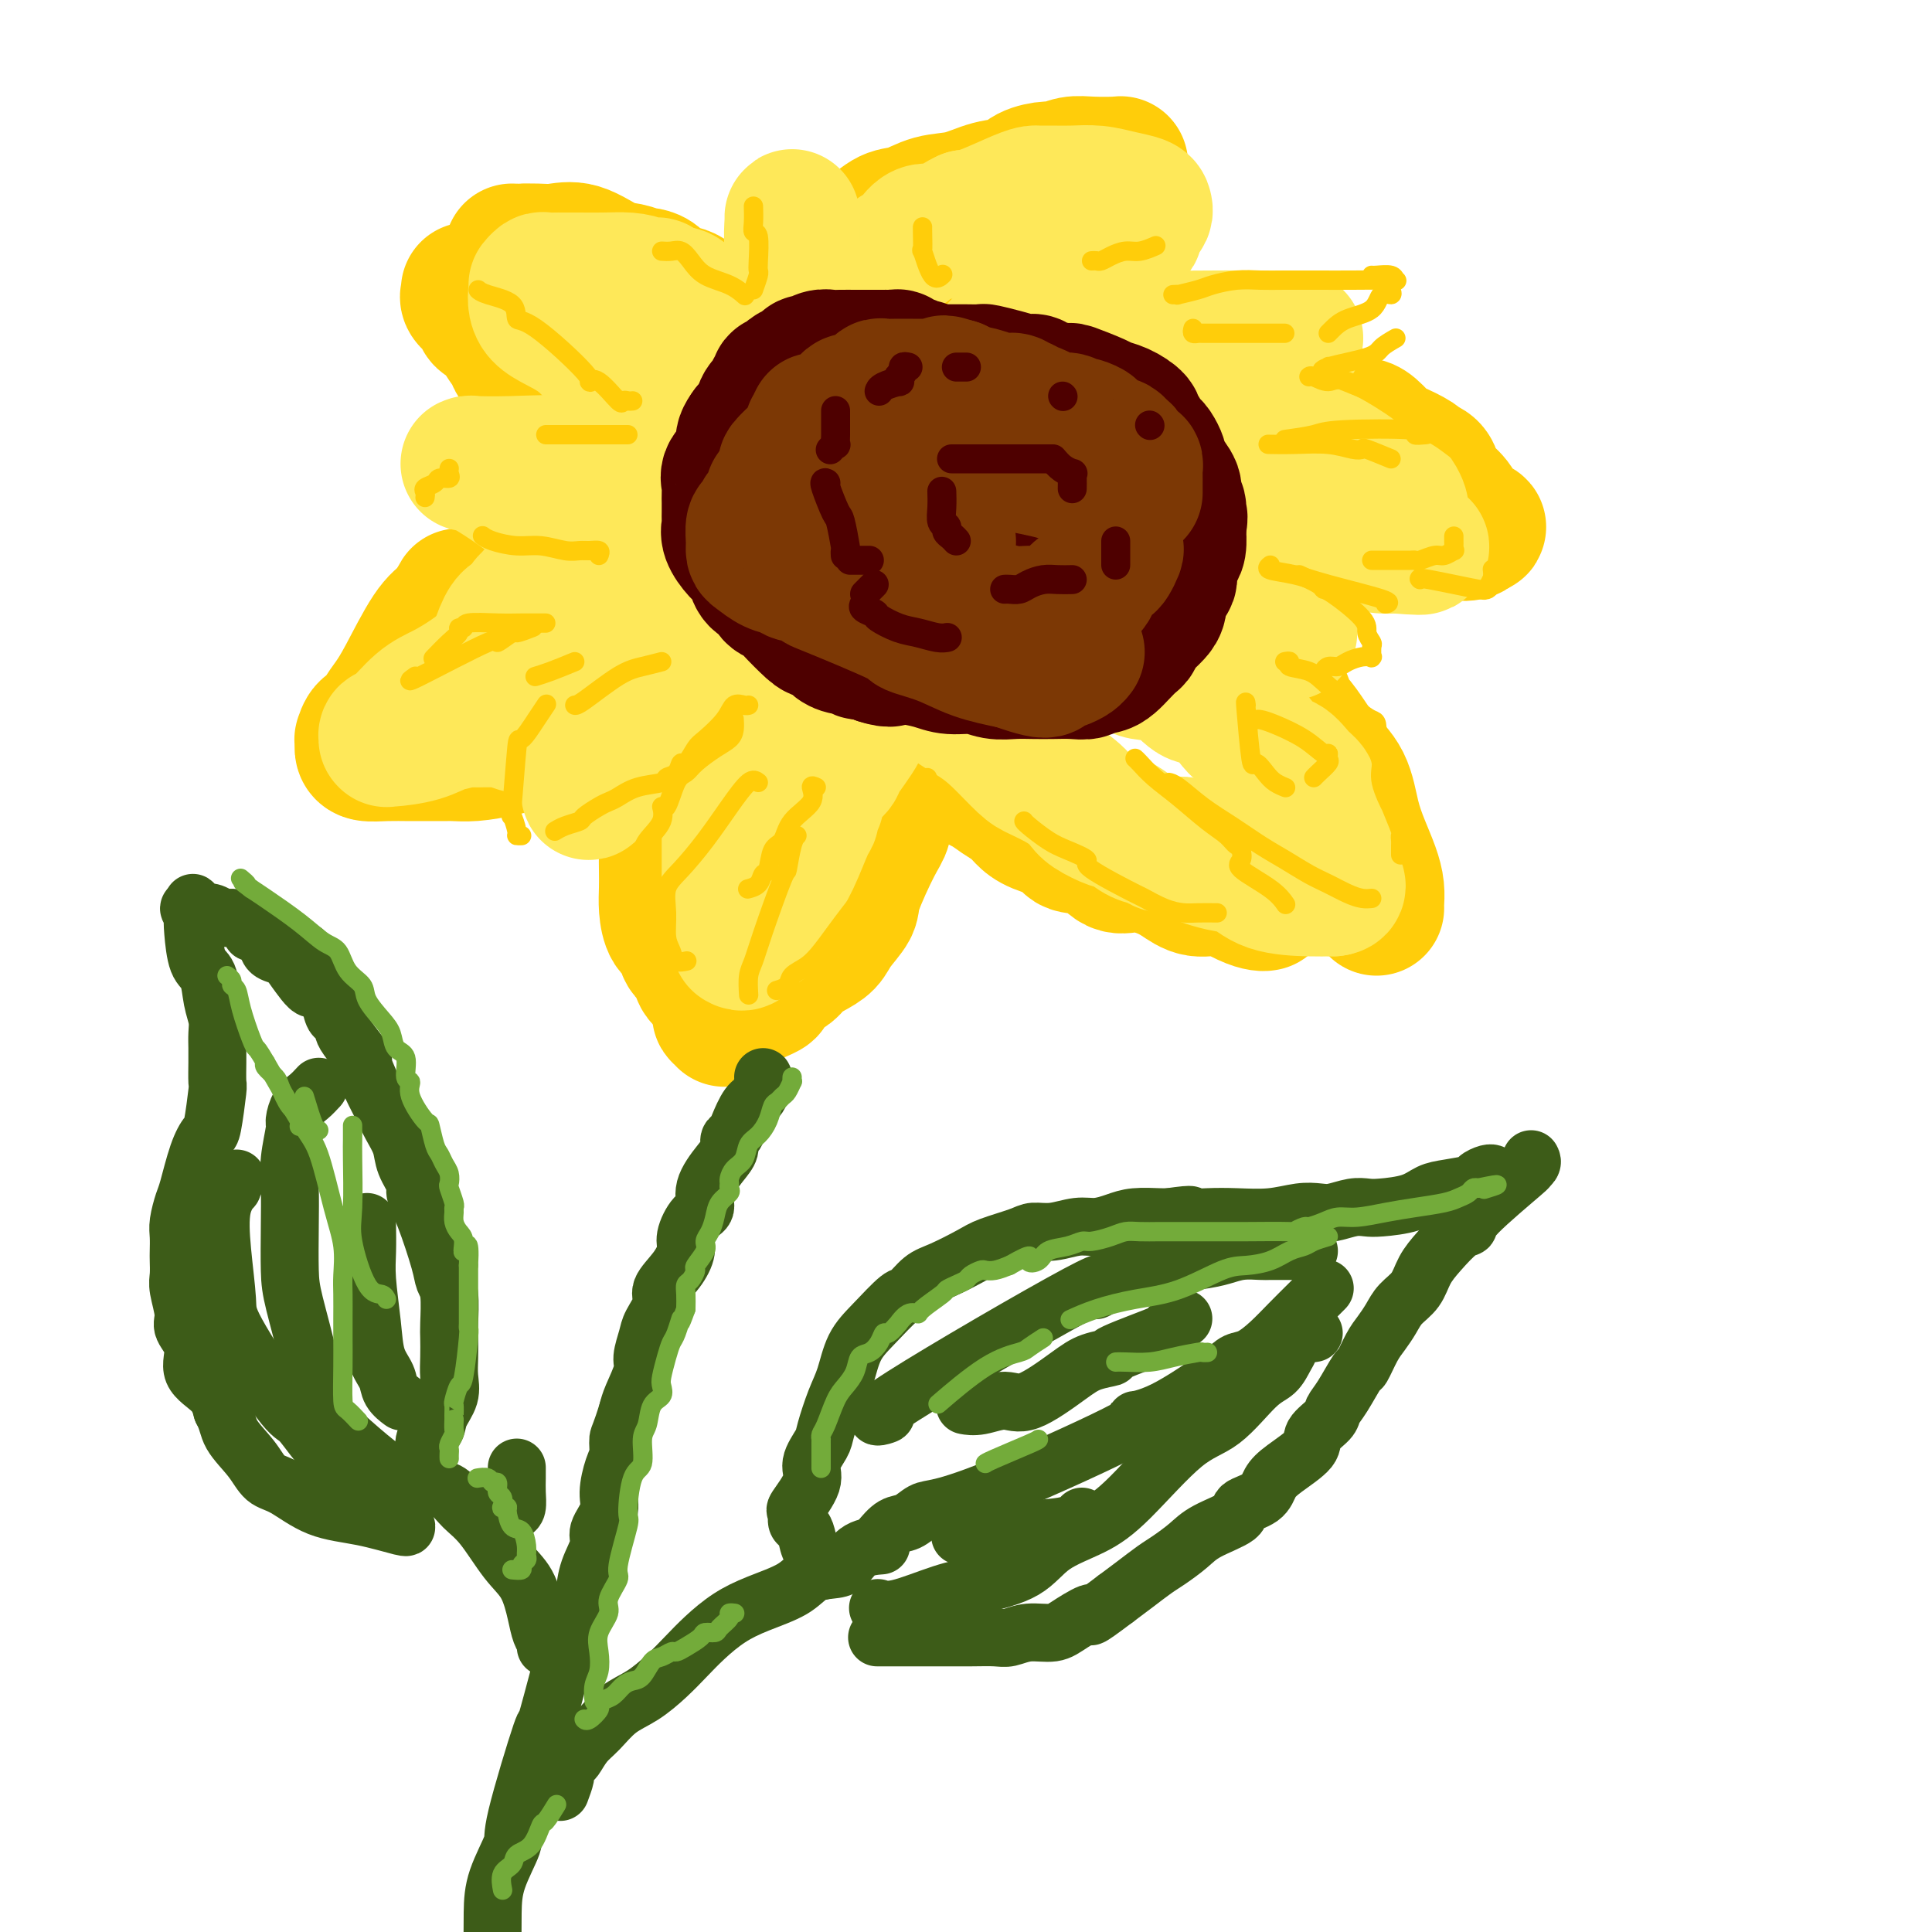 <svg viewBox='0 0 400 400' version='1.1' xmlns='http://www.w3.org/2000/svg' xmlns:xlink='http://www.w3.org/1999/xlink'><g fill='none' stroke='rgb(255,205,10)' stroke-width='28' stroke-linecap='round' stroke-linejoin='round'><path d='M151,146c-0.540,0.349 -1.080,0.698 -1,1c0.080,0.302 0.779,0.559 0,1c-0.779,0.441 -3.035,1.068 -4,2c-0.965,0.932 -0.639,2.170 -1,3c-0.361,0.830 -1.411,1.250 -2,2c-0.589,0.750 -0.718,1.828 -1,3c-0.282,1.172 -0.717,2.439 -1,4c-0.283,1.561 -0.416,3.418 -1,5c-0.584,1.582 -1.621,2.891 -2,4c-0.379,1.109 -0.102,2.018 0,3c0.102,0.982 0.029,2.039 0,3c-0.029,0.961 -0.015,1.828 0,3c0.015,1.172 0.030,2.650 0,4c-0.030,1.350 -0.106,2.573 0,4c0.106,1.427 0.395,3.058 1,4c0.605,0.942 1.527,1.195 2,2c0.473,0.805 0.497,2.160 1,3c0.503,0.840 1.485,1.163 2,2c0.515,0.837 0.562,2.187 1,3c0.438,0.813 1.268,1.089 2,2c0.732,0.911 1.366,2.455 2,4'/><path d='M149,208c1.486,2.944 0.203,2.305 0,2c-0.203,-0.305 0.676,-0.274 1,0c0.324,0.274 0.093,0.793 0,1c-0.093,0.207 -0.046,0.104 0,0'/><path d='M155,207c0.609,-0.323 1.218,-0.646 2,-1c0.782,-0.354 1.736,-0.738 2,-1c0.264,-0.262 -0.162,-0.402 0,-1c0.162,-0.598 0.914,-1.655 1,-2c0.086,-0.345 -0.492,0.021 0,0c0.492,-0.021 2.056,-0.430 3,-1c0.944,-0.570 1.269,-1.301 2,-2c0.731,-0.699 1.867,-1.367 3,-2c1.133,-0.633 2.264,-1.230 3,-2c0.736,-0.770 1.076,-1.713 2,-3c0.924,-1.287 2.431,-2.919 3,-4c0.569,-1.081 0.198,-1.612 1,-4c0.802,-2.388 2.775,-6.634 4,-9c1.225,-2.366 1.700,-2.851 2,-4c0.300,-1.149 0.424,-2.963 1,-4c0.576,-1.037 1.605,-1.297 2,-2c0.395,-0.703 0.158,-1.848 0,-3c-0.158,-1.152 -0.235,-2.310 0,-3c0.235,-0.690 0.781,-0.911 1,-1c0.219,-0.089 0.109,-0.044 0,0'/><path d='M189,148c0.398,-0.176 0.795,-0.351 1,0c0.205,0.351 0.216,1.230 1,2c0.784,0.770 2.341,1.431 3,2c0.659,0.569 0.420,1.044 1,2c0.580,0.956 1.978,2.392 3,3c1.022,0.608 1.667,0.390 2,1c0.333,0.610 0.354,2.050 1,3c0.646,0.950 1.917,1.409 3,2c1.083,0.591 1.979,1.313 3,2c1.021,0.687 2.168,1.340 3,2c0.832,0.660 1.349,1.326 2,2c0.651,0.674 1.437,1.355 3,2c1.563,0.645 3.904,1.254 5,2c1.096,0.746 0.946,1.628 2,2c1.054,0.372 3.310,0.235 5,1c1.690,0.765 2.814,2.434 4,3c1.186,0.566 2.434,0.031 4,0c1.566,-0.031 3.451,0.443 5,1c1.549,0.557 2.761,1.197 4,2c1.239,0.803 2.504,1.770 4,2c1.496,0.230 3.224,-0.278 5,0c1.776,0.278 3.600,1.343 5,2c1.400,0.657 2.375,0.908 3,1c0.625,0.092 0.899,0.025 1,0c0.101,-0.025 0.029,-0.007 0,0c-0.029,0.007 -0.014,0.004 0,0'/><path d='M275,178c-0.002,-0.349 -0.003,-0.697 0,-1c0.003,-0.303 0.012,-0.560 0,-1c-0.012,-0.440 -0.043,-1.064 0,-2c0.043,-0.936 0.160,-2.186 0,-3c-0.160,-0.814 -0.597,-1.193 -1,-2c-0.403,-0.807 -0.770,-2.041 -1,-3c-0.230,-0.959 -0.322,-1.642 -1,-3c-0.678,-1.358 -1.943,-3.392 -3,-5c-1.057,-1.608 -1.907,-2.791 -3,-4c-1.093,-1.209 -2.428,-2.446 -4,-4c-1.572,-1.554 -3.381,-3.427 -5,-5c-1.619,-1.573 -3.050,-2.845 -5,-4c-1.950,-1.155 -4.421,-2.191 -6,-3c-1.579,-0.809 -2.267,-1.391 -3,-2c-0.733,-0.609 -1.511,-1.246 -3,-2c-1.489,-0.754 -3.688,-1.625 -5,-2c-1.312,-0.375 -1.738,-0.255 -4,-1c-2.262,-0.745 -6.361,-2.356 -8,-3c-1.639,-0.644 -0.820,-0.322 0,0'/><path d='M147,134c-0.371,0.021 -0.741,0.041 -1,0c-0.259,-0.041 -0.405,-0.144 -1,0c-0.595,0.144 -1.639,0.536 -3,1c-1.361,0.464 -3.039,1.000 -4,1c-0.961,0.000 -1.207,-0.534 -2,0c-0.793,0.534 -2.135,2.138 -3,3c-0.865,0.862 -1.254,0.983 -2,2c-0.746,1.017 -1.850,2.930 -3,4c-1.150,1.070 -2.348,1.296 -4,2c-1.652,0.704 -3.759,1.887 -6,3c-2.241,1.113 -4.616,2.155 -7,3c-2.384,0.845 -4.777,1.494 -7,2c-2.223,0.506 -4.277,0.868 -6,1c-1.723,0.132 -3.114,0.035 -4,0c-0.886,-0.035 -1.267,-0.009 -2,0c-0.733,0.009 -1.818,-0.001 -3,0c-1.182,0.001 -2.460,0.012 -4,0c-1.540,-0.012 -3.341,-0.046 -5,0c-1.659,0.046 -3.177,0.172 -4,0c-0.823,-0.172 -0.951,-0.641 -1,-1c-0.049,-0.359 -0.020,-0.606 0,-1c0.020,-0.394 0.032,-0.934 0,-1c-0.032,-0.066 -0.108,0.342 0,0c0.108,-0.342 0.400,-1.433 1,-2c0.600,-0.567 1.507,-0.609 2,-1c0.493,-0.391 0.571,-1.130 1,-2c0.429,-0.870 1.208,-1.872 2,-3c0.792,-1.128 1.598,-2.380 3,-5c1.402,-2.620 3.401,-6.606 5,-9c1.599,-2.394 2.800,-3.197 4,-4'/><path d='M93,127c2.952,-5.135 1.831,-3.473 2,-3c0.169,0.473 1.627,-0.244 3,-1c1.373,-0.756 2.662,-1.552 4,-2c1.338,-0.448 2.727,-0.546 4,-1c1.273,-0.454 2.432,-1.262 4,-2c1.568,-0.738 3.545,-1.407 6,-2c2.455,-0.593 5.387,-1.112 8,-2c2.613,-0.888 4.907,-2.145 7,-3c2.093,-0.855 3.987,-1.307 6,-2c2.013,-0.693 4.147,-1.627 5,-2c0.853,-0.373 0.427,-0.187 0,0'/><path d='M146,105c0.160,-0.628 0.321,-1.255 0,-2c-0.321,-0.745 -1.123,-1.607 -2,-2c-0.877,-0.393 -1.827,-0.317 -3,-1c-1.173,-0.683 -2.568,-2.126 -4,-3c-1.432,-0.874 -2.900,-1.179 -4,-2c-1.100,-0.821 -1.833,-2.157 -3,-3c-1.167,-0.843 -2.768,-1.193 -4,-2c-1.232,-0.807 -2.096,-2.070 -3,-3c-0.904,-0.930 -1.846,-1.527 -3,-2c-1.154,-0.473 -2.518,-0.822 -4,-2c-1.482,-1.178 -3.083,-3.186 -4,-4c-0.917,-0.814 -1.151,-0.435 -2,-1c-0.849,-0.565 -2.311,-2.073 -3,-3c-0.689,-0.927 -0.603,-1.274 -1,-2c-0.397,-0.726 -1.277,-1.833 -2,-3c-0.723,-1.167 -1.290,-2.394 -2,-3c-0.710,-0.606 -1.563,-0.592 -2,-1c-0.437,-0.408 -0.457,-1.237 -1,-2c-0.543,-0.763 -1.610,-1.459 -2,-2c-0.390,-0.541 -0.105,-0.929 0,-1c0.105,-0.071 0.028,0.173 0,0c-0.028,-0.173 -0.008,-0.764 0,-1c0.008,-0.236 0.004,-0.118 0,0'/><path d='M106,52c0.062,0.006 0.123,0.012 1,0c0.877,-0.012 2.569,-0.043 4,0c1.431,0.043 2.601,0.159 4,0c1.399,-0.159 3.026,-0.592 5,0c1.974,0.592 4.296,2.211 6,3c1.704,0.789 2.789,0.749 4,1c1.211,0.251 2.549,0.792 3,1c0.451,0.208 0.014,0.081 0,0c-0.014,-0.081 0.395,-0.117 1,0c0.605,0.117 1.405,0.389 2,1c0.595,0.611 0.984,1.563 2,2c1.016,0.437 2.660,0.358 4,1c1.340,0.642 2.376,2.003 3,3c0.624,0.997 0.836,1.629 2,2c1.164,0.371 3.281,0.481 4,1c0.719,0.519 0.039,1.449 0,2c-0.039,0.551 0.564,0.725 1,1c0.436,0.275 0.705,0.651 1,1c0.295,0.349 0.615,0.672 1,1c0.385,0.328 0.835,0.663 1,1c0.165,0.337 0.044,0.678 0,1c-0.044,0.322 -0.012,0.625 0,1c0.012,0.375 0.003,0.821 0,1c-0.003,0.179 -0.002,0.089 0,0'/><path d='M157,77c0.778,-0.462 1.555,-0.924 2,-2c0.445,-1.076 0.557,-2.765 1,-4c0.443,-1.235 1.218,-2.016 2,-3c0.782,-0.984 1.572,-2.169 2,-3c0.428,-0.831 0.495,-1.306 1,-2c0.505,-0.694 1.450,-1.606 2,-2c0.550,-0.394 0.707,-0.270 1,-1c0.293,-0.730 0.724,-2.316 1,-3c0.276,-0.684 0.398,-0.467 1,-1c0.602,-0.533 1.686,-1.815 3,-3c1.314,-1.185 2.860,-2.272 4,-3c1.140,-0.728 1.875,-1.097 3,-2c1.125,-0.903 2.642,-2.340 4,-3c1.358,-0.660 2.559,-0.543 4,-1c1.441,-0.457 3.122,-1.488 5,-2c1.878,-0.512 3.953,-0.505 6,-1c2.047,-0.495 4.067,-1.491 6,-2c1.933,-0.509 3.780,-0.533 5,-1c1.220,-0.467 1.812,-1.379 3,-2c1.188,-0.621 2.973,-0.951 4,-1c1.027,-0.049 1.295,0.182 2,0c0.705,-0.182 1.846,-0.778 3,-1c1.154,-0.222 2.320,-0.070 4,0c1.680,0.070 3.876,0.057 5,0c1.124,-0.057 1.178,-0.159 1,0c-0.178,0.159 -0.589,0.580 -1,1'/><path d='M231,35c2.046,0.355 0.161,1.242 -1,2c-1.161,0.758 -1.596,1.385 -2,2c-0.404,0.615 -0.776,1.217 -1,2c-0.224,0.783 -0.301,1.745 -1,3c-0.699,1.255 -2.020,2.802 -3,4c-0.980,1.198 -1.618,2.046 -3,3c-1.382,0.954 -3.509,2.013 -5,3c-1.491,0.987 -2.346,1.900 -4,3c-1.654,1.100 -4.107,2.386 -6,4c-1.893,1.614 -3.225,3.557 -5,5c-1.775,1.443 -3.991,2.387 -5,3c-1.009,0.613 -0.810,0.896 -1,1c-0.190,0.104 -0.769,0.030 -1,0c-0.231,-0.030 -0.116,-0.015 0,0'/><path d='M200,79c0.455,0.092 0.911,0.183 2,0c1.089,-0.183 2.813,-0.641 4,-1c1.187,-0.359 1.839,-0.618 3,-1c1.161,-0.382 2.833,-0.887 4,-1c1.167,-0.113 1.830,0.166 3,0c1.170,-0.166 2.846,-0.778 4,-1c1.154,-0.222 1.785,-0.055 3,0c1.215,0.055 3.013,-0.001 5,0c1.987,0.001 4.161,0.060 6,0c1.839,-0.060 3.343,-0.239 5,0c1.657,0.239 3.468,0.897 5,1c1.532,0.103 2.786,-0.350 4,0c1.214,0.350 2.387,1.502 4,2c1.613,0.498 3.664,0.344 6,1c2.336,0.656 4.956,2.124 7,3c2.044,0.876 3.511,1.160 6,2c2.489,0.840 6.002,2.237 8,3c1.998,0.763 2.483,0.890 3,1c0.517,0.110 1.065,0.201 2,1c0.935,0.799 2.257,2.307 3,3c0.743,0.693 0.906,0.570 2,1c1.094,0.430 3.117,1.413 4,2c0.883,0.587 0.625,0.779 1,1c0.375,0.221 1.383,0.471 2,1c0.617,0.529 0.843,1.336 1,2c0.157,0.664 0.247,1.183 1,2c0.753,0.817 2.171,1.930 3,3c0.829,1.070 1.069,2.096 2,3c0.931,0.904 2.552,1.687 3,2c0.448,0.313 -0.276,0.157 -1,0'/><path d='M305,109c0.310,2.099 -3.416,1.347 -5,1c-1.584,-0.347 -1.025,-0.289 -3,0c-1.975,0.289 -6.484,0.811 -9,1c-2.516,0.189 -3.039,0.047 -4,0c-0.961,-0.047 -2.359,0.003 -4,0c-1.641,-0.003 -3.525,-0.057 -5,0c-1.475,0.057 -2.540,0.227 -4,0c-1.460,-0.227 -3.315,-0.851 -5,-1c-1.685,-0.149 -3.199,0.178 -5,0c-1.801,-0.178 -3.888,-0.860 -6,-1c-2.112,-0.140 -4.250,0.264 -7,0c-2.750,-0.264 -6.113,-1.195 -9,-2c-2.887,-0.805 -5.299,-1.484 -9,-2c-3.701,-0.516 -8.691,-0.870 -12,-1c-3.309,-0.130 -4.939,-0.035 -6,0c-1.061,0.035 -1.555,0.009 -2,0c-0.445,-0.009 -0.841,-0.003 -1,0c-0.159,0.003 -0.079,0.001 0,0'/><path d='M261,140c1.031,1.093 2.061,2.186 3,3c0.939,0.814 1.786,1.350 2,2c0.214,0.650 -0.206,1.413 0,2c0.206,0.587 1.038,0.998 2,2c0.962,1.002 2.053,2.595 3,4c0.947,1.405 1.749,2.623 3,4c1.251,1.377 2.952,2.913 4,5c1.048,2.087 1.444,4.723 2,7c0.556,2.277 1.273,4.193 2,6c0.727,1.807 1.463,3.503 2,5c0.537,1.497 0.876,2.793 1,4c0.124,1.207 0.033,2.325 0,3c-0.033,0.675 -0.010,0.907 0,1c0.010,0.093 0.005,0.046 0,0'/></g>
<g fill='none' stroke='rgb(254,232,89)' stroke-width='28' stroke-linecap='round' stroke-linejoin='round'><path d='M164,136c-0.207,-0.163 -0.413,-0.325 -1,0c-0.587,0.325 -1.553,1.139 -2,2c-0.447,0.861 -0.375,1.771 -1,3c-0.625,1.229 -1.946,2.779 -3,4c-1.054,1.221 -1.841,2.113 -2,3c-0.159,0.887 0.311,1.771 0,3c-0.311,1.229 -1.404,2.805 -2,4c-0.596,1.195 -0.696,2.011 -1,3c-0.304,0.989 -0.814,2.152 -1,3c-0.186,0.848 -0.050,1.382 0,2c0.050,0.618 0.013,1.320 0,2c-0.013,0.680 -0.004,1.337 0,2c0.004,0.663 0.001,1.332 0,2c-0.001,0.668 -0.000,1.334 0,2c0.000,0.666 0.000,1.332 0,2c-0.000,0.668 -0.000,1.339 0,2c0.000,0.661 0.000,1.313 0,2c-0.000,0.687 -0.001,1.409 0,2c0.001,0.591 0.004,1.050 0,2c-0.004,0.950 -0.015,2.391 0,3c0.015,0.609 0.057,0.388 0,1c-0.057,0.612 -0.211,2.059 0,3c0.211,0.941 0.789,1.376 1,2c0.211,0.624 0.057,1.437 0,2c-0.057,0.563 -0.016,0.875 0,1c0.016,0.125 0.008,0.062 0,0'/><path d='M153,195c0.357,0.202 0.714,0.404 1,0c0.286,-0.404 0.502,-1.413 1,-2c0.498,-0.587 1.278,-0.753 2,-1c0.722,-0.247 1.385,-0.576 2,-2c0.615,-1.424 1.183,-3.944 2,-6c0.817,-2.056 1.883,-3.649 3,-6c1.117,-2.351 2.285,-5.459 3,-7c0.715,-1.541 0.977,-1.514 1,-2c0.023,-0.486 -0.193,-1.486 0,-2c0.193,-0.514 0.794,-0.543 1,-1c0.206,-0.457 0.017,-1.343 0,-2c-0.017,-0.657 0.137,-1.084 1,-2c0.863,-0.916 2.434,-2.321 3,-3c0.566,-0.679 0.127,-0.631 1,-2c0.873,-1.369 3.056,-4.156 4,-6c0.944,-1.844 0.647,-2.747 1,-4c0.353,-1.253 1.354,-2.858 2,-4c0.646,-1.142 0.936,-1.822 1,-3c0.064,-1.178 -0.098,-2.856 0,-4c0.098,-1.144 0.457,-1.756 1,-2c0.543,-0.244 1.272,-0.122 2,0'/><path d='M185,134c4.314,-8.527 2.099,-1.846 2,1c-0.099,2.846 1.917,1.855 3,2c1.083,0.145 1.231,1.425 2,3c0.769,1.575 2.158,3.443 4,5c1.842,1.557 4.138,2.801 6,4c1.862,1.199 3.289,2.352 5,4c1.711,1.648 3.705,3.793 5,5c1.295,1.207 1.892,1.478 3,2c1.108,0.522 2.728,1.296 4,2c1.272,0.704 2.196,1.337 3,2c0.804,0.663 1.489,1.357 2,2c0.511,0.643 0.850,1.237 2,2c1.150,0.763 3.113,1.696 4,2c0.887,0.304 0.697,-0.020 1,0c0.303,0.020 1.097,0.384 2,1c0.903,0.616 1.913,1.484 3,2c1.087,0.516 2.249,0.681 3,1c0.751,0.319 1.092,0.792 2,1c0.908,0.208 2.385,0.150 3,0c0.615,-0.150 0.369,-0.393 1,0c0.631,0.393 2.139,1.422 3,2c0.861,0.578 1.077,0.705 2,1c0.923,0.295 2.555,0.759 4,1c1.445,0.241 2.702,0.261 4,1c1.298,0.739 2.637,2.198 5,3c2.363,0.802 5.752,0.947 8,1c2.248,0.053 3.357,0.015 4,0c0.643,-0.015 0.822,-0.008 1,0'/><path d='M276,184c2.015,-0.239 0.552,-1.338 0,-2c-0.552,-0.662 -0.193,-0.887 0,-2c0.193,-1.113 0.221,-3.114 0,-5c-0.221,-1.886 -0.691,-3.659 -1,-5c-0.309,-1.341 -0.456,-2.251 -1,-3c-0.544,-0.749 -1.486,-1.335 -2,-2c-0.514,-0.665 -0.602,-1.407 -1,-2c-0.398,-0.593 -1.108,-1.037 -2,-2c-0.892,-0.963 -1.966,-2.443 -3,-3c-1.034,-0.557 -2.026,-0.189 -3,-1c-0.974,-0.811 -1.929,-2.802 -3,-4c-1.071,-1.198 -2.258,-1.604 -3,-2c-0.742,-0.396 -1.037,-0.783 -2,-2c-0.963,-1.217 -2.593,-3.265 -4,-4c-1.407,-0.735 -2.593,-0.158 -4,-1c-1.407,-0.842 -3.037,-3.103 -5,-4c-1.963,-0.897 -4.258,-0.430 -6,-1c-1.742,-0.570 -2.931,-2.178 -4,-3c-1.069,-0.822 -2.017,-0.858 -3,-1c-0.983,-0.142 -2.000,-0.390 -3,-1c-1.000,-0.610 -1.982,-1.583 -3,-2c-1.018,-0.417 -2.074,-0.280 -4,-1c-1.926,-0.720 -4.724,-2.298 -7,-3c-2.276,-0.702 -4.029,-0.527 -6,-1c-1.971,-0.473 -4.161,-1.594 -6,-2c-1.839,-0.406 -3.328,-0.099 -4,0c-0.672,0.099 -0.527,-0.012 -1,0c-0.473,0.012 -1.564,0.146 -2,0c-0.436,-0.146 -0.218,-0.573 0,-1'/><path d='M193,124c-2.941,-0.871 -0.794,-1.047 0,-1c0.794,0.047 0.235,0.317 0,0c-0.235,-0.317 -0.148,-1.221 0,-2c0.148,-0.779 0.356,-1.435 1,-2c0.644,-0.565 1.725,-1.040 3,-2c1.275,-0.960 2.746,-2.403 4,-3c1.254,-0.597 2.293,-0.346 4,-1c1.707,-0.654 4.083,-2.214 6,-3c1.917,-0.786 3.377,-0.799 5,-1c1.623,-0.201 3.410,-0.590 5,-1c1.590,-0.410 2.982,-0.842 5,-1c2.018,-0.158 4.662,-0.043 6,0c1.338,0.043 1.372,0.015 2,0c0.628,-0.015 1.851,-0.018 3,0c1.149,0.018 2.223,0.056 3,0c0.777,-0.056 1.256,-0.207 2,0c0.744,0.207 1.754,0.773 3,1c1.246,0.227 2.728,0.115 4,0c1.272,-0.115 2.333,-0.235 4,0c1.667,0.235 3.938,0.823 6,1c2.062,0.177 3.914,-0.058 6,0c2.086,0.058 4.404,0.408 7,1c2.596,0.592 5.469,1.427 8,2c2.531,0.573 4.720,0.885 6,1c1.280,0.115 1.651,0.033 2,0c0.349,-0.033 0.674,-0.016 1,0'/><path d='M289,113c9.973,0.809 3.404,-0.168 1,-1c-2.404,-0.832 -0.643,-1.517 0,-2c0.643,-0.483 0.170,-0.763 0,-1c-0.170,-0.237 -0.036,-0.433 0,-1c0.036,-0.567 -0.026,-1.507 0,-2c0.026,-0.493 0.140,-0.541 0,-1c-0.140,-0.459 -0.532,-1.331 -1,-2c-0.468,-0.669 -1.011,-1.137 -2,-2c-0.989,-0.863 -2.424,-2.122 -4,-3c-1.576,-0.878 -3.293,-1.376 -5,-2c-1.707,-0.624 -3.404,-1.375 -5,-2c-1.596,-0.625 -3.091,-1.126 -5,-2c-1.909,-0.874 -4.232,-2.123 -7,-3c-2.768,-0.877 -5.982,-1.383 -8,-2c-2.018,-0.617 -2.839,-1.345 -5,-2c-2.161,-0.655 -5.660,-1.237 -8,-2c-2.340,-0.763 -3.519,-1.707 -5,-2c-1.481,-0.293 -3.263,0.064 -4,0c-0.737,-0.064 -0.427,-0.550 -1,-1c-0.573,-0.450 -2.027,-0.865 -3,-1c-0.973,-0.135 -1.465,0.009 -2,0c-0.535,-0.009 -1.115,-0.172 -3,0c-1.885,0.172 -5.077,0.680 -7,1c-1.923,0.320 -2.578,0.451 -4,1c-1.422,0.549 -3.610,1.517 -5,2c-1.390,0.483 -1.981,0.480 -3,1c-1.019,0.520 -2.467,1.563 -3,2c-0.533,0.437 -0.152,0.268 0,0c0.152,-0.268 0.076,-0.634 0,-1'/><path d='M200,85c-4.111,0.500 -0.889,-1.251 0,-2c0.889,-0.749 -0.556,-0.497 0,-2c0.556,-1.503 3.112,-4.762 5,-7c1.888,-2.238 3.107,-3.456 4,-4c0.893,-0.544 1.461,-0.414 3,-2c1.539,-1.586 4.050,-4.887 6,-7c1.950,-2.113 3.339,-3.037 5,-4c1.661,-0.963 3.593,-1.963 5,-3c1.407,-1.037 2.289,-2.109 3,-3c0.711,-0.891 1.252,-1.601 2,-2c0.748,-0.399 1.703,-0.488 2,-1c0.297,-0.512 -0.065,-1.447 0,-2c0.065,-0.553 0.556,-0.725 1,-1c0.444,-0.275 0.840,-0.652 1,-1c0.160,-0.348 0.084,-0.668 0,-1c-0.084,-0.332 -0.177,-0.677 -1,-1c-0.823,-0.323 -2.376,-0.622 -4,-1c-1.624,-0.378 -3.318,-0.833 -5,-1c-1.682,-0.167 -3.353,-0.045 -5,0c-1.647,0.045 -3.269,0.013 -4,0c-0.731,-0.013 -0.569,-0.007 -1,0c-0.431,0.007 -1.455,0.016 -2,0c-0.545,-0.016 -0.610,-0.056 -1,0c-0.390,0.056 -1.105,0.207 -3,1c-1.895,0.793 -4.970,2.226 -7,3c-2.030,0.774 -3.015,0.887 -4,1'/><path d='M200,45c-3.248,1.497 -3.869,2.739 -5,3c-1.131,0.261 -2.772,-0.459 -4,0c-1.228,0.459 -2.044,2.097 -3,3c-0.956,0.903 -2.053,1.070 -3,2c-0.947,0.930 -1.743,2.621 -3,4c-1.257,1.379 -2.974,2.446 -4,4c-1.026,1.554 -1.360,3.596 -2,5c-0.640,1.404 -1.587,2.169 -2,3c-0.413,0.831 -0.293,1.727 -1,3c-0.707,1.273 -2.241,2.923 -3,4c-0.759,1.077 -0.743,1.582 -1,2c-0.257,0.418 -0.786,0.749 -1,1c-0.214,0.251 -0.114,0.423 0,1c0.114,0.577 0.242,1.560 0,2c-0.242,0.440 -0.855,0.337 -1,0c-0.145,-0.337 0.178,-0.909 0,-1c-0.178,-0.091 -0.858,0.300 -1,0c-0.142,-0.300 0.252,-1.291 0,-2c-0.252,-0.709 -1.152,-1.137 -2,-2c-0.848,-0.863 -1.645,-2.160 -3,-3c-1.355,-0.840 -3.269,-1.224 -5,-2c-1.731,-0.776 -3.279,-1.946 -5,-3c-1.721,-1.054 -3.616,-1.994 -5,-3c-1.384,-1.006 -2.257,-2.079 -3,-3c-0.743,-0.921 -1.355,-1.692 -2,-2c-0.645,-0.308 -1.322,-0.154 -2,0'/><path d='M139,61c-4.806,-3.431 -2.321,-1.508 -2,-1c0.321,0.508 -1.524,-0.400 -3,-1c-1.476,-0.600 -2.585,-0.893 -4,-1c-1.415,-0.107 -3.138,-0.029 -5,0c-1.862,0.029 -3.865,0.008 -5,0c-1.135,-0.008 -1.403,-0.003 -2,0c-0.597,0.003 -1.523,0.005 -2,0c-0.477,-0.005 -0.505,-0.016 -1,0c-0.495,0.016 -1.456,0.058 -2,0c-0.544,-0.058 -0.672,-0.218 -1,0c-0.328,0.218 -0.858,0.813 -1,1c-0.142,0.187 0.102,-0.032 0,1c-0.102,1.032 -0.550,3.317 1,5c1.550,1.683 5.097,2.763 8,5c2.903,2.237 5.161,5.631 8,8c2.839,2.369 6.257,3.713 9,5c2.743,1.287 4.810,2.516 7,4c2.190,1.484 4.503,3.222 6,4c1.497,0.778 2.178,0.595 3,1c0.822,0.405 1.785,1.396 3,2c1.215,0.604 2.683,0.821 4,1c1.317,0.179 2.483,0.322 4,1c1.517,0.678 3.386,1.893 6,3c2.614,1.107 5.973,2.106 8,3c2.027,0.894 2.722,1.684 3,2c0.278,0.316 0.139,0.158 0,0'/><path d='M197,99c-0.639,-0.077 -1.279,-0.153 -2,0c-0.721,0.153 -1.525,0.536 -3,1c-1.475,0.464 -3.622,1.007 -6,2c-2.378,0.993 -4.986,2.434 -9,4c-4.014,1.566 -9.434,3.256 -13,5c-3.566,1.744 -5.280,3.543 -7,5c-1.720,1.457 -3.448,2.572 -4,3c-0.552,0.428 0.072,0.167 -1,1c-1.072,0.833 -3.839,2.759 -5,4c-1.161,1.241 -0.717,1.797 -1,2c-0.283,0.203 -1.292,0.055 -2,0c-0.708,-0.055 -1.114,-0.015 -1,0c0.114,0.015 0.747,0.004 1,0c0.253,-0.004 0.127,-0.002 0,0'/><path d='M153,121c-0.818,0.000 -1.636,0.000 -2,0c-0.364,-0.000 -0.275,-0.001 -1,0c-0.725,0.001 -2.262,0.003 -3,0c-0.738,-0.003 -0.675,-0.012 -3,0c-2.325,0.012 -7.039,0.044 -9,0c-1.961,-0.044 -1.171,-0.163 -2,0c-0.829,0.163 -3.279,0.609 -5,1c-1.721,0.391 -2.713,0.727 -4,1c-1.287,0.273 -2.868,0.485 -4,1c-1.132,0.515 -1.814,1.334 -3,2c-1.186,0.666 -2.875,1.178 -4,2c-1.125,0.822 -1.686,1.953 -3,3c-1.314,1.047 -3.382,2.010 -5,3c-1.618,0.990 -2.786,2.006 -4,3c-1.214,0.994 -2.473,1.964 -4,3c-1.527,1.036 -3.323,2.138 -5,3c-1.677,0.862 -3.234,1.485 -5,3c-1.766,1.515 -3.742,3.923 -5,5c-1.258,1.077 -1.797,0.823 -2,1c-0.203,0.177 -0.070,0.786 0,1c0.070,0.214 0.077,0.032 0,0c-0.077,-0.032 -0.239,0.086 1,0c1.239,-0.086 3.880,-0.375 6,-1c2.120,-0.625 3.720,-1.587 5,-2c1.280,-0.413 2.240,-0.276 3,-1c0.760,-0.724 1.320,-2.310 2,-3c0.680,-0.690 1.480,-0.483 2,-1c0.520,-0.517 0.760,-1.759 1,-3'/><path d='M100,142c1.130,-1.898 1.454,-3.142 2,-5c0.546,-1.858 1.312,-4.329 2,-6c0.688,-1.671 1.297,-2.543 2,-3c0.703,-0.457 1.501,-0.500 2,-1c0.499,-0.500 0.699,-1.457 1,-2c0.301,-0.543 0.705,-0.673 1,-1c0.295,-0.327 0.483,-0.852 1,-1c0.517,-0.148 1.362,0.079 2,0c0.638,-0.079 1.068,-0.464 3,-1c1.932,-0.536 5.366,-1.221 9,-2c3.634,-0.779 7.467,-1.651 9,-2c1.533,-0.349 0.767,-0.174 0,0'/><path d='M147,127c0.022,0.316 0.044,0.633 0,1c-0.044,0.367 -0.152,0.785 0,1c0.152,0.215 0.566,0.227 0,1c-0.566,0.773 -2.111,2.308 -3,3c-0.889,0.692 -1.122,0.543 -2,1c-0.878,0.457 -2.402,1.522 -4,2c-1.598,0.478 -3.271,0.370 -5,1c-1.729,0.630 -3.514,1.997 -5,3c-1.486,1.003 -2.671,1.642 -4,2c-1.329,0.358 -2.801,0.436 -4,1c-1.199,0.564 -2.126,1.615 -3,2c-0.874,0.385 -1.697,0.104 -2,0c-0.303,-0.104 -0.087,-0.030 0,0c0.087,0.030 0.043,0.015 0,0'/><path d='M118,145c-0.023,0.342 -0.046,0.684 0,1c0.046,0.316 0.161,0.607 0,1c-0.161,0.393 -0.598,0.890 -1,1c-0.402,0.110 -0.769,-0.167 -1,0c-0.231,0.167 -0.328,0.777 -1,1c-0.672,0.223 -1.920,0.059 -4,0c-2.080,-0.059 -4.991,-0.012 -7,0c-2.009,0.012 -3.116,-0.011 -4,0c-0.884,0.011 -1.546,0.054 -1,0c0.546,-0.054 2.301,-0.207 4,0c1.699,0.207 3.343,0.773 4,1c0.657,0.227 0.329,0.113 0,0'/><path d='M109,145c0.829,0.000 1.659,0.000 3,0c1.341,0.000 3.195,0.000 6,0c2.805,0.000 6.563,0.000 9,0c2.437,0.000 3.553,0.000 4,0c0.447,0.000 0.223,0.000 0,0'/><path d='M140,145c-0.345,-0.127 -0.691,-0.254 -1,0c-0.309,0.254 -0.582,0.887 -1,1c-0.418,0.113 -0.980,-0.296 -1,0c-0.020,0.296 0.503,1.298 0,2c-0.503,0.702 -2.033,1.106 -3,2c-0.967,0.894 -1.369,2.278 -2,3c-0.631,0.722 -1.489,0.781 -2,1c-0.511,0.219 -0.676,0.597 -1,1c-0.324,0.403 -0.807,0.829 -1,1c-0.193,0.171 -0.097,0.085 0,0'/><path d='M127,159c-1.290,0.197 -2.580,0.395 -3,1c-0.420,0.605 0.029,1.618 0,2c-0.029,0.382 -0.538,0.133 -1,0c-0.462,-0.133 -0.879,-0.149 -1,0c-0.121,0.149 0.052,0.463 0,1c-0.052,0.537 -0.330,1.299 0,1c0.330,-0.299 1.269,-1.657 3,-3c1.731,-1.343 4.254,-2.672 6,-4c1.746,-1.328 2.715,-2.655 5,-4c2.285,-1.345 5.884,-2.708 8,-4c2.116,-1.292 2.747,-2.512 3,-3c0.253,-0.488 0.126,-0.244 0,0'/><path d='M139,116c-0.508,-0.775 -1.015,-1.551 -2,-2c-0.985,-0.449 -2.446,-0.572 -4,-1c-1.554,-0.428 -3.201,-1.161 -5,-2c-1.799,-0.839 -3.751,-1.783 -5,-2c-1.249,-0.217 -1.794,0.293 -3,0c-1.206,-0.293 -3.072,-1.389 -4,-2c-0.928,-0.611 -0.919,-0.737 -1,-1c-0.081,-0.263 -0.253,-0.663 -1,-1c-0.747,-0.337 -2.070,-0.612 -3,-1c-0.930,-0.388 -1.466,-0.889 -3,-2c-1.534,-1.111 -4.067,-2.833 -6,-4c-1.933,-1.167 -3.266,-1.779 -4,-2c-0.734,-0.221 -0.871,-0.052 -1,0c-0.129,0.052 -0.252,-0.014 1,0c1.252,0.014 3.880,0.109 8,0c4.120,-0.109 9.733,-0.421 13,0c3.267,0.421 4.187,1.575 5,2c0.813,0.425 1.518,0.121 2,0c0.482,-0.121 0.741,-0.061 1,0'/><path d='M127,98c4.733,0.311 2.067,0.089 1,0c-1.067,-0.089 -0.533,-0.044 0,0'/><path d='M155,83c0.422,0.177 0.844,0.355 1,0c0.156,-0.355 0.048,-1.242 0,-2c-0.048,-0.758 -0.034,-1.388 0,-2c0.034,-0.612 0.089,-1.205 0,-2c-0.089,-0.795 -0.322,-1.793 0,-3c0.322,-1.207 1.199,-2.623 2,-4c0.801,-1.377 1.525,-2.716 2,-4c0.475,-1.284 0.702,-2.514 1,-4c0.298,-1.486 0.668,-3.227 1,-4c0.332,-0.773 0.625,-0.576 1,-1c0.375,-0.424 0.833,-1.468 1,-2c0.167,-0.532 0.045,-0.553 0,-1c-0.045,-0.447 -0.012,-1.321 0,-2c0.012,-0.679 0.002,-1.163 0,-2c-0.002,-0.837 0.003,-2.029 0,-3c-0.003,-0.971 -0.015,-1.723 0,-2c0.015,-0.277 0.057,-0.078 0,1c-0.057,1.078 -0.211,3.036 0,5c0.211,1.964 0.789,3.935 1,6c0.211,2.065 0.057,4.224 0,6c-0.057,1.776 -0.015,3.171 0,5c0.015,1.829 0.004,4.094 0,5c-0.004,0.906 -0.002,0.453 0,0'/><path d='M201,87c1.876,-1.122 3.752,-2.244 5,-3c1.248,-0.756 1.869,-1.147 3,-2c1.131,-0.853 2.773,-2.170 4,-3c1.227,-0.830 2.038,-1.175 3,-2c0.962,-0.825 2.076,-2.130 3,-3c0.924,-0.870 1.657,-1.305 3,-2c1.343,-0.695 3.296,-1.650 5,-2c1.704,-0.350 3.157,-0.094 8,0c4.843,0.094 13.074,0.025 17,0c3.926,-0.025 3.547,-0.007 5,0c1.453,0.007 4.737,0.002 7,0c2.263,-0.002 3.504,-0.001 4,0c0.496,0.001 0.248,0.000 0,0'/><path d='M220,115c0.039,0.321 0.078,0.643 0,1c-0.078,0.357 -0.273,0.751 2,2c2.273,1.249 7.016,3.354 11,5c3.984,1.646 7.211,2.833 12,4c4.789,1.167 11.139,2.313 15,3c3.861,0.687 5.232,0.916 6,1c0.768,0.084 0.934,0.024 1,0c0.066,-0.024 0.033,-0.012 0,0'/></g>
<g fill='none' stroke='rgb(78,0,0)' stroke-width='28' stroke-linecap='round' stroke-linejoin='round'><path d='M193,77c-0.328,0.122 -0.656,0.244 -1,0c-0.344,-0.244 -0.704,-0.854 -1,-1c-0.296,-0.146 -0.527,0.171 -1,0c-0.473,-0.171 -1.187,-0.830 -2,-1c-0.813,-0.170 -1.723,0.151 -2,0c-0.277,-0.151 0.080,-0.772 0,-1c-0.080,-0.228 -0.598,-0.061 -1,0c-0.402,0.061 -0.689,0.016 -1,0c-0.311,-0.016 -0.647,-0.004 -1,0c-0.353,0.004 -0.723,0.001 -1,0c-0.277,-0.001 -0.462,-0.000 -1,0c-0.538,0.000 -1.428,0.000 -2,0c-0.572,-0.000 -0.824,-0.001 -1,0c-0.176,0.001 -0.274,0.004 -1,0c-0.726,-0.004 -2.078,-0.016 -3,0c-0.922,0.016 -1.412,0.060 -2,0c-0.588,-0.060 -1.275,-0.223 -2,0c-0.725,0.223 -1.490,0.833 -2,1c-0.510,0.167 -0.766,-0.109 -1,0c-0.234,0.109 -0.445,0.603 -1,1c-0.555,0.397 -1.454,0.698 -2,1c-0.546,0.302 -0.739,0.606 -1,1c-0.261,0.394 -0.590,0.879 -1,1c-0.410,0.121 -0.901,-0.120 -1,0c-0.099,0.120 0.196,0.602 0,1c-0.196,0.398 -0.881,0.712 -1,1c-0.119,0.288 0.329,0.552 0,1c-0.329,0.448 -1.435,1.082 -2,2c-0.565,0.918 -0.590,2.119 -1,3c-0.410,0.881 -1.205,1.440 -2,2'/><path d='M155,89c-2.278,2.969 -0.474,2.893 0,3c0.474,0.107 -0.381,0.399 -1,1c-0.619,0.601 -1.003,1.512 -1,2c0.003,0.488 0.393,0.554 0,1c-0.393,0.446 -1.569,1.271 -2,2c-0.431,0.729 -0.115,1.360 0,2c0.115,0.640 0.031,1.289 0,2c-0.031,0.711 -0.008,1.485 0,2c0.008,0.515 0.001,0.770 0,1c-0.001,0.230 0.006,0.436 0,1c-0.006,0.564 -0.023,1.488 0,2c0.023,0.512 0.086,0.612 0,1c-0.086,0.388 -0.323,1.064 0,2c0.323,0.936 1.204,2.134 2,3c0.796,0.866 1.508,1.402 2,2c0.492,0.598 0.765,1.259 1,2c0.235,0.741 0.431,1.561 1,2c0.569,0.439 1.511,0.496 2,1c0.489,0.504 0.524,1.455 1,2c0.476,0.545 1.393,0.685 2,1c0.607,0.315 0.903,0.805 2,2c1.097,1.195 2.993,3.095 4,4c1.007,0.905 1.124,0.816 2,1c0.876,0.184 2.510,0.642 3,1c0.490,0.358 -0.164,0.617 0,1c0.164,0.383 1.146,0.890 2,1c0.854,0.110 1.579,-0.177 2,0c0.421,0.177 0.536,0.817 1,1c0.464,0.183 1.275,-0.091 2,0c0.725,0.091 1.362,0.545 2,1'/><path d='M182,136c2.799,0.925 2.796,0.238 3,0c0.204,-0.238 0.617,-0.026 1,0c0.383,0.026 0.738,-0.133 2,0c1.262,0.133 3.432,0.557 5,1c1.568,0.443 2.533,0.903 4,1c1.467,0.097 3.434,-0.170 5,0c1.566,0.170 2.729,0.777 4,1c1.271,0.223 2.649,0.061 4,0c1.351,-0.061 2.676,-0.020 4,0c1.324,0.020 2.648,0.020 4,0c1.352,-0.020 2.732,-0.060 4,0c1.268,0.060 2.422,0.221 3,0c0.578,-0.221 0.578,-0.822 1,-1c0.422,-0.178 1.266,0.069 2,0c0.734,-0.069 1.359,-0.452 2,-1c0.641,-0.548 1.299,-1.260 2,-2c0.701,-0.740 1.445,-1.508 2,-2c0.555,-0.492 0.922,-0.709 1,-1c0.078,-0.291 -0.134,-0.655 0,-1c0.134,-0.345 0.615,-0.672 1,-1c0.385,-0.328 0.676,-0.658 1,-1c0.324,-0.342 0.683,-0.697 1,-1c0.317,-0.303 0.592,-0.555 1,-1c0.408,-0.445 0.949,-1.082 1,-2c0.051,-0.918 -0.389,-2.118 0,-3c0.389,-0.882 1.607,-1.448 2,-2c0.393,-0.552 -0.038,-1.090 0,-2c0.038,-0.910 0.546,-2.192 1,-3c0.454,-0.808 0.853,-1.141 1,-2c0.147,-0.859 0.042,-2.246 0,-3c-0.042,-0.754 -0.021,-0.877 0,-1'/><path d='M244,109c0.601,-2.834 0.102,-1.917 0,-2c-0.102,-0.083 0.193,-1.164 0,-2c-0.193,-0.836 -0.874,-1.427 -1,-2c-0.126,-0.573 0.303,-1.127 0,-2c-0.303,-0.873 -1.338,-2.065 -2,-3c-0.662,-0.935 -0.951,-1.611 -1,-2c-0.049,-0.389 0.142,-0.489 0,-1c-0.142,-0.511 -0.617,-1.432 -1,-2c-0.383,-0.568 -0.675,-0.781 -1,-1c-0.325,-0.219 -0.684,-0.444 -1,-1c-0.316,-0.556 -0.589,-1.445 -1,-2c-0.411,-0.555 -0.960,-0.777 -1,-1c-0.040,-0.223 0.429,-0.446 0,-1c-0.429,-0.554 -1.757,-1.440 -3,-2c-1.243,-0.560 -2.403,-0.794 -3,-1c-0.597,-0.206 -0.632,-0.385 -2,-1c-1.368,-0.615 -4.070,-1.667 -5,-2c-0.930,-0.333 -0.089,0.052 -1,0c-0.911,-0.052 -3.576,-0.539 -5,-1c-1.424,-0.461 -1.608,-0.894 -2,-1c-0.392,-0.106 -0.991,0.115 -2,0c-1.009,-0.115 -2.429,-0.567 -4,-1c-1.571,-0.433 -3.294,-0.848 -4,-1c-0.706,-0.152 -0.397,-0.041 -1,0c-0.603,0.041 -2.120,0.011 -3,0c-0.880,-0.011 -1.123,-0.003 -2,0c-0.877,0.003 -2.387,0.001 -3,0c-0.613,-0.001 -0.329,-0.000 -1,0c-0.671,0.000 -2.296,0.000 -3,0c-0.704,-0.000 -0.487,-0.000 -1,0c-0.513,0.000 -1.757,0.000 -3,0'/><path d='M187,77c-3.226,0.130 -2.791,0.456 -5,2c-2.209,1.544 -7.061,4.305 -10,6c-2.939,1.695 -3.965,2.322 -5,4c-1.035,1.678 -2.079,4.407 -3,6c-0.921,1.593 -1.719,2.052 -2,3c-0.281,0.948 -0.047,2.386 0,3c0.047,0.614 -0.094,0.405 0,1c0.094,0.595 0.423,1.994 1,3c0.577,1.006 1.402,1.618 3,3c1.598,1.382 3.970,3.533 6,5c2.030,1.467 3.718,2.249 5,3c1.282,0.751 2.156,1.470 4,2c1.844,0.530 4.657,0.872 6,1c1.343,0.128 1.217,0.042 2,0c0.783,-0.042 2.475,-0.041 4,0c1.525,0.041 2.885,0.120 4,0c1.115,-0.120 1.987,-0.439 3,-1c1.013,-0.561 2.169,-1.362 3,-2c0.831,-0.638 1.337,-1.112 2,-2c0.663,-0.888 1.484,-2.188 2,-3c0.516,-0.812 0.726,-1.135 1,-2c0.274,-0.865 0.611,-2.273 1,-3c0.389,-0.727 0.831,-0.772 1,-1c0.169,-0.228 0.065,-0.639 0,-1c-0.065,-0.361 -0.090,-0.673 0,-1c0.090,-0.327 0.297,-0.669 0,-1c-0.297,-0.331 -1.096,-0.649 -2,-1c-0.904,-0.351 -1.912,-0.733 -3,-1c-1.088,-0.267 -2.254,-0.418 -4,-1c-1.746,-0.582 -4.070,-1.595 -6,-2c-1.930,-0.405 -3.465,-0.203 -5,0'/><path d='M190,97c-4.258,-0.871 -4.904,-0.049 -6,0c-1.096,0.049 -2.643,-0.675 -4,0c-1.357,0.675 -2.525,2.748 -3,4c-0.475,1.252 -0.257,1.681 0,4c0.257,2.319 0.553,6.526 2,9c1.447,2.474 4.046,3.214 6,4c1.954,0.786 3.262,1.618 6,3c2.738,1.382 6.904,3.314 10,4c3.096,0.686 5.120,0.125 7,0c1.880,-0.125 3.615,0.185 5,0c1.385,-0.185 2.419,-0.865 3,-2c0.581,-1.135 0.709,-2.723 1,-4c0.291,-1.277 0.746,-2.241 1,-4c0.254,-1.759 0.307,-4.314 0,-6c-0.307,-1.686 -0.973,-2.504 -1,-3c-0.027,-0.496 0.584,-0.669 0,-1c-0.584,-0.331 -2.365,-0.821 -3,-1c-0.635,-0.179 -0.126,-0.049 -1,0c-0.874,0.049 -3.130,0.017 -4,0c-0.870,-0.017 -0.352,-0.020 -1,0c-0.648,0.020 -2.461,0.062 -4,0c-1.539,-0.062 -2.805,-0.226 -4,0c-1.195,0.226 -2.320,0.844 -4,2c-1.680,1.156 -3.914,2.850 -5,4c-1.086,1.150 -1.025,1.757 -1,2c0.025,0.243 0.012,0.121 0,0'/></g>
<g fill='none' stroke='rgb(124,56,5)' stroke-width='28' stroke-linecap='round' stroke-linejoin='round'><path d='M235,102c-0.000,-0.333 -0.000,-0.666 0,-1c0.000,-0.334 0.001,-0.668 0,-1c-0.001,-0.332 -0.003,-0.661 0,-1c0.003,-0.339 0.012,-0.686 0,-1c-0.012,-0.314 -0.045,-0.595 0,-1c0.045,-0.405 0.167,-0.935 0,-1c-0.167,-0.065 -0.622,0.336 -1,0c-0.378,-0.336 -0.679,-1.410 -1,-2c-0.321,-0.590 -0.662,-0.697 -1,-1c-0.338,-0.303 -0.673,-0.802 -1,-1c-0.327,-0.198 -0.646,-0.094 -1,0c-0.354,0.094 -0.743,0.179 -1,0c-0.257,-0.179 -0.383,-0.623 -1,-1c-0.617,-0.377 -1.724,-0.688 -2,-1c-0.276,-0.312 0.279,-0.623 0,-1c-0.279,-0.377 -1.391,-0.818 -2,-1c-0.609,-0.182 -0.715,-0.104 -1,0c-0.285,0.104 -0.748,0.234 -1,0c-0.252,-0.234 -0.291,-0.832 -1,-1c-0.709,-0.168 -2.088,0.095 -3,0c-0.912,-0.095 -1.358,-0.546 -2,-1c-0.642,-0.454 -1.481,-0.910 -2,-1c-0.519,-0.090 -0.719,0.186 -1,0c-0.281,-0.186 -0.642,-0.834 -1,-1c-0.358,-0.166 -0.713,0.149 -1,0c-0.287,-0.149 -0.507,-0.761 -1,-1c-0.493,-0.239 -1.259,-0.106 -2,0c-0.741,0.106 -1.456,0.183 -2,0c-0.544,-0.183 -0.916,-0.626 -2,-1c-1.084,-0.374 -2.881,-0.678 -4,-1c-1.119,-0.322 -1.559,-0.661 -2,-1'/><path d='M198,80c-4.510,-1.392 -1.786,-0.373 -1,0c0.786,0.373 -0.367,0.100 -1,0c-0.633,-0.100 -0.747,-0.027 -1,0c-0.253,0.027 -0.646,0.007 -1,0c-0.354,-0.007 -0.668,-0.002 -1,0c-0.332,0.002 -0.680,0.001 -1,0c-0.320,-0.001 -0.611,-0.001 -1,0c-0.389,0.001 -0.874,0.004 -2,0c-1.126,-0.004 -2.892,-0.016 -4,0c-1.108,0.016 -1.556,0.060 -2,0c-0.444,-0.060 -0.882,-0.222 -1,0c-0.118,0.222 0.085,0.829 0,1c-0.085,0.171 -0.457,-0.095 -1,0c-0.543,0.095 -1.258,0.550 -2,1c-0.742,0.450 -1.511,0.894 -2,1c-0.489,0.106 -0.698,-0.125 -1,0c-0.302,0.125 -0.698,0.607 -1,1c-0.302,0.393 -0.511,0.697 -1,1c-0.489,0.303 -1.259,0.605 -2,1c-0.741,0.395 -1.451,0.883 -2,1c-0.549,0.117 -0.935,-0.137 -1,0c-0.065,0.137 0.191,0.666 0,1c-0.191,0.334 -0.827,0.473 -1,1c-0.173,0.527 0.119,1.440 0,2c-0.119,0.560 -0.647,0.766 -1,1c-0.353,0.234 -0.529,0.495 -1,1c-0.471,0.505 -1.235,1.252 -2,2'/><path d='M164,95c-2.785,2.556 -0.746,1.445 0,1c0.746,-0.445 0.200,-0.223 0,0c-0.200,0.223 -0.054,0.449 0,1c0.054,0.551 0.014,1.429 0,2c-0.014,0.571 -0.004,0.835 0,1c0.004,0.165 0.000,0.229 0,1c-0.000,0.771 0.003,2.248 0,3c-0.003,0.752 -0.013,0.777 0,1c0.013,0.223 0.049,0.642 0,1c-0.049,0.358 -0.184,0.656 0,1c0.184,0.344 0.687,0.735 1,1c0.313,0.265 0.436,0.404 1,1c0.564,0.596 1.571,1.651 2,2c0.429,0.349 0.282,-0.006 1,0c0.718,0.006 2.302,0.373 3,1c0.698,0.627 0.509,1.516 1,2c0.491,0.484 1.662,0.565 3,1c1.338,0.435 2.844,1.226 4,2c1.156,0.774 1.963,1.532 3,2c1.037,0.468 2.305,0.646 3,1c0.695,0.354 0.819,0.883 1,1c0.181,0.117 0.420,-0.177 1,0c0.580,0.177 1.501,0.824 2,1c0.499,0.176 0.577,-0.121 1,0c0.423,0.121 1.191,0.659 2,1c0.809,0.341 1.659,0.484 3,1c1.341,0.516 3.174,1.406 4,2c0.826,0.594 0.645,0.891 1,1c0.355,0.109 1.244,0.031 2,0c0.756,-0.031 1.378,-0.016 2,0'/><path d='M205,127c6.402,2.475 3.906,0.664 3,0c-0.906,-0.664 -0.223,-0.179 1,0c1.223,0.179 2.985,0.052 4,0c1.015,-0.052 1.284,-0.027 2,0c0.716,0.027 1.880,0.058 3,0c1.120,-0.058 2.197,-0.203 3,-1c0.803,-0.797 1.332,-2.245 2,-3c0.668,-0.755 1.474,-0.817 2,-1c0.526,-0.183 0.772,-0.487 1,-1c0.228,-0.513 0.439,-1.235 1,-2c0.561,-0.765 1.471,-1.572 2,-2c0.529,-0.428 0.678,-0.475 1,-1c0.322,-0.525 0.816,-1.526 1,-2c0.184,-0.474 0.058,-0.419 0,-1c-0.058,-0.581 -0.047,-1.796 0,-3c0.047,-1.204 0.132,-2.395 0,-3c-0.132,-0.605 -0.479,-0.624 -1,-1c-0.521,-0.376 -1.217,-1.110 -2,-2c-0.783,-0.890 -1.655,-1.937 -3,-3c-1.345,-1.063 -3.163,-2.142 -6,-3c-2.837,-0.858 -6.693,-1.494 -9,-2c-2.307,-0.506 -3.065,-0.881 -6,-1c-2.935,-0.119 -8.047,0.017 -11,0c-2.953,-0.017 -3.747,-0.186 -5,0c-1.253,0.186 -2.965,0.728 -4,1c-1.035,0.272 -1.393,0.275 -2,1c-0.607,0.725 -1.462,2.174 -2,3c-0.538,0.826 -0.760,1.030 -1,2c-0.240,0.970 -0.497,2.706 0,4c0.497,1.294 1.749,2.147 3,3'/><path d='M182,109c2.048,1.786 6.167,1.750 9,2c2.833,0.250 4.381,0.786 5,1c0.619,0.214 0.310,0.107 0,0'/><path d='M160,102c-0.004,0.341 -0.008,0.682 0,1c0.008,0.318 0.028,0.614 0,1c-0.028,0.386 -0.102,0.861 0,1c0.102,0.139 0.381,-0.058 0,0c-0.381,0.058 -1.423,0.373 -2,1c-0.577,0.627 -0.689,1.567 -1,2c-0.311,0.433 -0.821,0.357 -1,1c-0.179,0.643 -0.028,2.003 0,3c0.028,0.997 -0.068,1.630 0,2c0.068,0.370 0.301,0.477 1,1c0.699,0.523 1.865,1.463 3,2c1.135,0.537 2.239,0.670 3,1c0.761,0.330 1.179,0.857 2,1c0.821,0.143 2.047,-0.098 3,0c0.953,0.098 1.634,0.537 2,1c0.366,0.463 0.417,0.952 0,1c-0.417,0.048 -1.300,-0.345 2,1c3.300,1.345 10.785,4.430 14,6c3.215,1.570 2.161,1.627 3,2c0.839,0.373 3.572,1.062 6,2c2.428,0.938 4.551,2.125 7,3c2.449,0.875 5.225,1.437 8,2'/><path d='M210,137c9.462,3.407 6.616,0.923 6,0c-0.616,-0.923 0.998,-0.286 2,0c1.002,0.286 1.392,0.221 2,0c0.608,-0.221 1.433,-0.598 2,-1c0.567,-0.402 0.876,-0.829 1,-1c0.124,-0.171 0.062,-0.085 0,0'/></g>
<g fill='none' stroke='rgb(78,0,0)' stroke-width='6' stroke-linecap='round' stroke-linejoin='round'><path d='M238,88c0.000,0.000 0.100,0.100 0.1,0.1'/><path d='M220,82c0.000,0.000 0.100,0.100 0.1,0.1'/><path d='M200,76c0.083,0.000 0.167,0.000 0,0c-0.167,0.000 -0.583,0.000 -1,0c-0.417,0.000 -0.833,0.000 -1,0c-0.167,0.000 -0.083,0.000 0,0'/><path d='M188,76c-0.451,-0.091 -0.903,-0.183 -1,0c-0.097,0.183 0.160,0.640 0,1c-0.160,0.360 -0.736,0.622 -1,1c-0.264,0.378 -0.214,0.872 0,1c0.214,0.128 0.594,-0.110 0,0c-0.594,0.110 -2.160,0.568 -3,1c-0.840,0.432 -0.954,0.838 -1,1c-0.046,0.162 -0.023,0.081 0,0'/><path d='M173,85c0.000,0.333 0.000,0.665 0,1c-0.000,0.335 -0.000,0.672 0,1c0.000,0.328 0.001,0.647 0,1c-0.001,0.353 -0.004,0.739 0,1c0.004,0.261 0.015,0.396 0,1c-0.015,0.604 -0.056,1.677 0,2c0.056,0.323 0.207,-0.105 0,0c-0.207,0.105 -0.774,0.744 -1,1c-0.226,0.256 -0.113,0.128 0,0'/><path d='M171,100c-0.204,-0.122 -0.409,-0.244 0,1c0.409,1.244 1.430,3.854 2,5c0.570,1.146 0.689,0.829 1,2c0.311,1.171 0.815,3.829 1,5c0.185,1.171 0.050,0.854 0,1c-0.050,0.146 -0.014,0.756 0,1c0.014,0.244 0.007,0.122 0,0'/><path d='M176,116c0.226,0.000 0.452,0.000 1,0c0.548,0.000 1.417,0.000 2,0c0.583,0.000 0.881,0.000 1,0c0.119,0.000 0.060,0.000 0,0'/><path d='M198,112c-0.301,-0.336 -0.603,-0.673 -1,-1c-0.397,-0.327 -0.891,-0.645 -1,-1c-0.109,-0.355 0.167,-0.747 0,-1c-0.167,-0.253 -0.777,-0.367 -1,-1c-0.223,-0.633 -0.060,-1.786 0,-3c0.060,-1.214 0.017,-2.490 0,-3c-0.017,-0.510 -0.009,-0.255 0,0'/><path d='M197,95c0.332,0.000 0.664,0.000 1,0c0.336,0.000 0.674,0.000 1,0c0.326,0.000 0.638,0.000 1,0c0.362,0.000 0.774,0.000 2,0c1.226,0.000 3.267,0.000 5,0c1.733,0.000 3.159,0.000 5,0c1.841,0.000 4.097,0.000 5,0c0.903,0.000 0.451,0.000 0,0'/><path d='M218,95c0.619,0.728 1.238,1.456 2,2c0.762,0.544 1.668,0.903 2,1c0.332,0.097 0.089,-0.067 0,0c-0.089,0.067 -0.024,0.364 0,1c0.024,0.636 0.007,1.610 0,2c-0.007,0.390 -0.003,0.195 0,0'/><path d='M231,112c0.000,0.295 0.000,0.591 0,1c0.000,0.409 0.000,0.933 0,1c0.000,0.067 -0.000,-0.322 0,0c0.000,0.322 0.000,1.356 0,2c0.000,0.644 0.000,0.898 0,1c0.000,0.102 0.000,0.051 0,0'/><path d='M222,120c-1.007,0.022 -2.014,0.044 -3,0c-0.986,-0.044 -1.953,-0.156 -3,0c-1.047,0.156 -2.176,0.578 -3,1c-0.824,0.422 -1.345,0.845 -2,1c-0.655,0.155 -1.446,0.042 -2,0c-0.554,-0.042 -0.873,-0.012 -1,0c-0.127,0.012 -0.064,0.006 0,0'/><path d='M181,121c-0.311,0.311 -0.622,0.622 -1,1c-0.378,0.378 -0.822,0.822 -1,1c-0.178,0.178 -0.089,0.089 0,0'/><path d='M179,125c-0.222,0.325 -0.444,0.650 0,1c0.444,0.350 1.554,0.724 2,1c0.446,0.276 0.228,0.452 1,1c0.772,0.548 2.533,1.467 4,2c1.467,0.533 2.641,0.679 4,1c1.359,0.321 2.904,0.817 4,1c1.096,0.183 1.742,0.052 2,0c0.258,-0.052 0.129,-0.026 0,0'/></g>
<g fill='none' stroke='rgb(61,92,24)' stroke-width='12' stroke-linecap='round' stroke-linejoin='round'><path d='M158,223c0.067,0.115 0.135,0.230 0,1c-0.135,0.770 -0.471,2.194 -1,3c-0.529,0.806 -1.251,0.992 -2,2c-0.749,1.008 -1.526,2.838 -2,4c-0.474,1.162 -0.647,1.657 -1,2c-0.353,0.343 -0.888,0.533 -1,1c-0.112,0.467 0.199,1.211 0,2c-0.199,0.789 -0.909,1.622 -2,3c-1.091,1.378 -2.564,3.302 -3,5c-0.436,1.698 0.166,3.170 0,4c-0.166,0.830 -1.100,1.016 -2,2c-0.900,0.984 -1.766,2.765 -2,4c-0.234,1.235 0.165,1.923 0,3c-0.165,1.077 -0.894,2.541 -2,4c-1.106,1.459 -2.588,2.912 -3,4c-0.412,1.088 0.245,1.811 0,3c-0.245,1.189 -1.393,2.843 -2,4c-0.607,1.157 -0.674,1.818 -1,3c-0.326,1.182 -0.912,2.884 -1,4c-0.088,1.116 0.323,1.647 0,3c-0.323,1.353 -1.378,3.530 -2,5c-0.622,1.470 -0.811,2.235 -1,3'/><path d='M130,292c-1.547,5.075 -1.915,5.263 -2,6c-0.085,0.737 0.113,2.025 0,3c-0.113,0.975 -0.536,1.638 -1,3c-0.464,1.362 -0.968,3.423 -1,5c-0.032,1.577 0.409,2.669 0,4c-0.409,1.331 -1.667,2.900 -2,4c-0.333,1.100 0.258,1.732 0,3c-0.258,1.268 -1.366,3.174 -2,5c-0.634,1.826 -0.794,3.573 -1,5c-0.206,1.427 -0.456,2.534 -1,4c-0.544,1.466 -1.380,3.289 -2,5c-0.620,1.711 -1.025,3.308 -2,7c-0.975,3.692 -2.520,9.480 -3,11c-0.480,1.520 0.106,-1.226 -1,2c-1.106,3.226 -3.904,12.425 -5,17c-1.096,4.575 -0.490,4.525 -1,6c-0.510,1.475 -2.137,4.474 -3,7c-0.863,2.526 -0.961,4.579 -1,7c-0.039,2.421 -0.020,5.211 0,8'/><path d='M113,341c0.093,-0.276 0.186,-0.552 0,-1c-0.186,-0.448 -0.650,-1.068 -1,-2c-0.350,-0.932 -0.586,-2.178 -1,-4c-0.414,-1.822 -1.006,-4.222 -2,-6c-0.994,-1.778 -2.391,-2.934 -4,-5c-1.609,-2.066 -3.430,-5.041 -5,-7c-1.570,-1.959 -2.890,-2.904 -4,-4c-1.110,-1.096 -2.009,-2.345 -3,-3c-0.991,-0.655 -2.075,-0.715 -3,-1c-0.925,-0.285 -1.693,-0.796 -2,-1c-0.307,-0.204 -0.154,-0.102 0,0'/><path d='M88,305c0.004,-0.310 0.008,-0.621 0,-1c-0.008,-0.379 -0.029,-0.828 0,-1c0.029,-0.172 0.106,-0.068 0,-1c-0.106,-0.932 -0.396,-2.899 0,-4c0.396,-1.101 1.479,-1.336 2,-2c0.521,-0.664 0.479,-1.757 1,-3c0.521,-1.243 1.603,-2.637 2,-4c0.397,-1.363 0.107,-2.697 0,-4c-0.107,-1.303 -0.032,-2.575 0,-4c0.032,-1.425 0.021,-3.002 0,-4c-0.021,-0.998 -0.053,-1.417 0,-3c0.053,-1.583 0.192,-4.329 0,-6c-0.192,-1.671 -0.715,-2.266 -1,-3c-0.285,-0.734 -0.332,-1.606 -1,-4c-0.668,-2.394 -1.957,-6.310 -3,-9c-1.043,-2.690 -1.841,-4.154 -2,-5c-0.159,-0.846 0.319,-1.072 0,-2c-0.319,-0.928 -1.436,-2.556 -2,-4c-0.564,-1.444 -0.576,-2.703 -1,-4c-0.424,-1.297 -1.259,-2.631 -2,-4c-0.741,-1.369 -1.386,-2.773 -2,-4c-0.614,-1.227 -1.197,-2.278 -2,-4c-0.803,-1.722 -1.826,-4.115 -2,-5c-0.174,-0.885 0.500,-0.262 0,-1c-0.500,-0.738 -2.176,-2.836 -3,-4c-0.824,-1.164 -0.798,-1.395 -1,-2c-0.202,-0.605 -0.631,-1.586 -1,-2c-0.369,-0.414 -0.677,-0.261 -1,-1c-0.323,-0.739 -0.662,-2.369 -1,-4'/><path d='M68,206c-4.398,-9.969 -2.893,-3.890 -3,-2c-0.107,1.890 -1.825,-0.408 -3,-2c-1.175,-1.592 -1.807,-2.479 -2,-3c-0.193,-0.521 0.053,-0.675 0,-1c-0.053,-0.325 -0.406,-0.819 0,-1c0.406,-0.181 1.571,-0.049 2,0c0.429,0.049 0.123,0.014 0,0c-0.123,-0.014 -0.061,-0.007 0,0'/><path d='M63,197c-0.490,-0.108 -0.981,-0.216 -1,0c-0.019,0.216 0.433,0.758 0,1c-0.433,0.242 -1.752,0.186 -3,0c-1.248,-0.186 -2.427,-0.501 -3,-1c-0.573,-0.499 -0.542,-1.181 -1,-2c-0.458,-0.819 -1.407,-1.774 -2,-2c-0.593,-0.226 -0.830,0.275 -1,0c-0.170,-0.275 -0.273,-1.328 -1,-2c-0.727,-0.672 -2.078,-0.962 -3,-1c-0.922,-0.038 -1.413,0.178 -2,0c-0.587,-0.178 -1.268,-0.749 -2,-1c-0.732,-0.251 -1.516,-0.181 -2,0c-0.484,0.181 -0.669,0.472 -1,0c-0.331,-0.472 -0.809,-1.706 -1,-2c-0.191,-0.294 -0.096,0.353 0,1'/><path d='M40,188c-1.704,-0.273 -0.464,0.543 0,1c0.464,0.457 0.151,0.555 0,1c-0.151,0.445 -0.142,1.239 0,3c0.142,1.761 0.416,4.491 1,6c0.584,1.509 1.477,1.797 2,3c0.523,1.203 0.676,3.321 1,5c0.324,1.679 0.819,2.919 1,4c0.181,1.081 0.048,2.003 0,3c-0.048,0.997 -0.012,2.068 0,3c0.012,0.932 0.000,1.725 0,2c-0.000,0.275 0.012,0.033 0,1c-0.012,0.967 -0.047,3.143 0,4c0.047,0.857 0.178,0.394 0,2c-0.178,1.606 -0.663,5.282 -1,7c-0.337,1.718 -0.525,1.478 -1,2c-0.475,0.522 -1.238,1.805 -2,4c-0.762,2.195 -1.525,5.302 -2,7c-0.475,1.698 -0.663,1.987 -1,3c-0.337,1.013 -0.822,2.750 -1,4c-0.178,1.250 -0.049,2.012 0,3c0.049,0.988 0.017,2.201 0,3c-0.017,0.799 -0.021,1.186 0,2c0.021,0.814 0.067,2.057 0,3c-0.067,0.943 -0.246,1.585 0,3c0.246,1.415 0.916,3.603 1,5c0.084,1.397 -0.420,2.004 0,3c0.420,0.996 1.762,2.380 2,4c0.238,1.620 -0.628,3.475 0,5c0.628,1.525 2.751,2.722 4,4c1.249,1.278 1.625,2.639 2,4'/><path d='M46,292c1.176,2.127 1.115,3.445 2,5c0.885,1.555 2.715,3.347 4,5c1.285,1.653 2.026,3.169 3,4c0.974,0.831 2.180,0.979 4,2c1.820,1.021 4.253,2.915 7,4c2.747,1.085 5.808,1.363 9,2c3.192,0.637 6.515,1.635 8,2c1.485,0.365 1.130,0.098 1,0c-0.130,-0.098 -0.037,-0.028 0,0c0.037,0.028 0.019,0.014 0,0'/><path d='M66,225c-0.651,0.704 -1.303,1.408 -2,2c-0.697,0.592 -1.441,1.072 -2,2c-0.559,0.928 -0.934,2.306 -1,3c-0.066,0.694 0.178,0.705 0,2c-0.178,1.295 -0.779,3.872 -1,6c-0.221,2.128 -0.063,3.805 0,6c0.063,2.195 0.031,4.907 0,8c-0.031,3.093 -0.062,6.565 0,9c0.062,2.435 0.217,3.831 1,7c0.783,3.169 2.194,8.111 3,12c0.806,3.889 1.008,6.727 2,9c0.992,2.273 2.774,3.982 5,6c2.226,2.018 4.896,4.345 7,6c2.104,1.655 3.643,2.638 5,3c1.357,0.362 2.530,0.103 3,0c0.470,-0.103 0.235,-0.052 0,0'/><path d='M49,244c-0.481,0.913 -0.962,1.827 -1,2c-0.038,0.173 0.367,-0.393 0,0c-0.367,0.393 -1.507,1.745 -2,4c-0.493,2.255 -0.338,5.413 0,9c0.338,3.587 0.858,7.603 1,10c0.142,2.397 -0.095,3.175 2,7c2.095,3.825 6.522,10.695 9,14c2.478,3.305 3.007,3.043 4,4c0.993,0.957 2.448,3.132 4,5c1.552,1.868 3.199,3.429 4,4c0.801,0.571 0.754,0.154 1,0c0.246,-0.154 0.785,-0.044 1,0c0.215,0.044 0.108,0.022 0,0'/><path d='M76,253c-0.007,-0.021 -0.014,-0.043 0,1c0.014,1.043 0.049,3.150 0,5c-0.049,1.850 -0.183,3.444 0,6c0.183,2.556 0.683,6.076 1,9c0.317,2.924 0.449,5.253 1,7c0.551,1.747 1.519,2.912 2,4c0.481,1.088 0.476,2.101 1,3c0.524,0.899 1.578,1.686 2,2c0.422,0.314 0.211,0.157 0,0'/><path d='M106,313c0.423,-0.158 0.845,-0.316 1,-1c0.155,-0.684 0.041,-1.895 0,-3c-0.041,-1.105 -0.011,-2.105 0,-3c0.011,-0.895 0.003,-1.684 0,-2c-0.003,-0.316 -0.002,-0.158 0,0'/><path d='M116,371c0.448,-1.213 0.896,-2.425 1,-3c0.104,-0.575 -0.136,-0.512 0,-1c0.136,-0.488 0.646,-1.527 1,-2c0.354,-0.473 0.551,-0.380 1,-1c0.449,-0.620 1.152,-1.954 2,-3c0.848,-1.046 1.843,-1.805 3,-3c1.157,-1.195 2.475,-2.825 4,-4c1.525,-1.175 3.256,-1.893 5,-3c1.744,-1.107 3.499,-2.603 5,-4c1.501,-1.397 2.747,-2.694 4,-4c1.253,-1.306 2.512,-2.619 4,-4c1.488,-1.381 3.206,-2.829 5,-4c1.794,-1.171 3.663,-2.066 6,-3c2.337,-0.934 5.141,-1.907 7,-3c1.859,-1.093 2.772,-2.307 4,-3c1.228,-0.693 2.771,-0.865 4,-1c1.229,-0.135 2.144,-0.232 3,-1c0.856,-0.768 1.654,-2.207 3,-3c1.346,-0.793 3.242,-0.941 4,-1c0.758,-0.059 0.379,-0.030 0,0'/><path d='M171,325c-0.477,0.186 -0.954,0.372 -1,0c-0.046,-0.372 0.337,-1.303 0,-2c-0.337,-0.697 -1.396,-1.161 -2,-2c-0.604,-0.839 -0.753,-2.053 -1,-3c-0.247,-0.947 -0.590,-1.629 -1,-2c-0.410,-0.371 -0.886,-0.433 -1,-1c-0.114,-0.567 0.134,-1.640 0,-2c-0.134,-0.360 -0.650,-0.008 0,-1c0.650,-0.992 2.467,-3.328 3,-5c0.533,-1.672 -0.219,-2.678 0,-4c0.219,-1.322 1.408,-2.958 2,-4c0.592,-1.042 0.586,-1.491 1,-3c0.414,-1.509 1.249,-4.079 2,-6c0.751,-1.921 1.418,-3.191 2,-5c0.582,-1.809 1.079,-4.155 2,-6c0.921,-1.845 2.267,-3.189 4,-5c1.733,-1.811 3.854,-4.089 5,-5c1.146,-0.911 1.318,-0.456 2,-1c0.682,-0.544 1.874,-2.085 3,-3c1.126,-0.915 2.187,-1.202 4,-2c1.813,-0.798 4.377,-2.108 6,-3c1.623,-0.892 2.303,-1.367 4,-2c1.697,-0.633 4.410,-1.423 6,-2c1.590,-0.577 2.056,-0.942 3,-1c0.944,-0.058 2.365,0.191 4,0c1.635,-0.191 3.485,-0.822 5,-1c1.515,-0.178 2.696,0.096 4,0c1.304,-0.096 2.731,-0.562 4,-1c1.269,-0.438 2.380,-0.849 4,-1c1.620,-0.151 3.749,-0.043 5,0c1.251,0.043 1.626,0.022 2,0'/><path d='M242,252c6.460,-0.929 4.111,-0.253 4,0c-0.111,0.253 2.018,0.082 4,0c1.982,-0.082 3.817,-0.073 6,0c2.183,0.073 4.713,0.212 7,0c2.287,-0.212 4.332,-0.775 6,-1c1.668,-0.225 2.961,-0.112 4,0c1.039,0.112 1.825,0.224 3,0c1.175,-0.224 2.740,-0.785 4,-1c1.260,-0.215 2.214,-0.085 3,0c0.786,0.085 1.402,0.125 3,0c1.598,-0.125 4.178,-0.414 6,-1c1.822,-0.586 2.887,-1.467 4,-2c1.113,-0.533 2.274,-0.717 4,-1c1.726,-0.283 4.018,-0.664 5,-1c0.982,-0.336 0.655,-0.626 1,-1c0.345,-0.374 1.362,-0.831 2,-1c0.638,-0.169 0.897,-0.048 1,0c0.103,0.048 0.052,0.024 0,0'/><path d='M317,240c0.152,0.281 0.305,0.562 0,1c-0.305,0.438 -1.067,1.032 -1,1c0.067,-0.032 0.962,-0.690 -1,1c-1.962,1.690 -6.781,5.729 -9,8c-2.219,2.271 -1.839,2.775 -2,3c-0.161,0.225 -0.862,0.171 -2,1c-1.138,0.829 -2.714,2.543 -4,4c-1.286,1.457 -2.284,2.659 -3,4c-0.716,1.341 -1.150,2.822 -2,4c-0.850,1.178 -2.116,2.054 -3,3c-0.884,0.946 -1.387,1.962 -2,3c-0.613,1.038 -1.336,2.098 -2,3c-0.664,0.902 -1.267,1.645 -2,3c-0.733,1.355 -1.594,3.321 -2,4c-0.406,0.679 -0.355,0.072 -1,1c-0.645,0.928 -1.987,3.391 -3,5c-1.013,1.609 -1.699,2.363 -2,3c-0.301,0.637 -0.217,1.156 -1,2c-0.783,0.844 -2.434,2.011 -3,3c-0.566,0.989 -0.048,1.798 -1,3c-0.952,1.202 -3.374,2.796 -5,4c-1.626,1.204 -2.455,2.016 -3,3c-0.545,0.984 -0.805,2.139 -2,3c-1.195,0.861 -3.324,1.428 -4,2c-0.676,0.572 0.102,1.150 -1,2c-1.102,0.850 -4.083,1.974 -6,3c-1.917,1.026 -2.771,1.954 -4,3c-1.229,1.046 -2.835,2.208 -4,3c-1.165,0.792 -1.891,1.213 -3,2c-1.109,0.787 -2.603,1.939 -4,3c-1.397,1.061 -2.699,2.030 -4,3'/><path d='M231,331c-7.125,5.388 -4.938,3.356 -5,3c-0.062,-0.356 -2.374,0.962 -4,2c-1.626,1.038 -2.565,1.795 -4,2c-1.435,0.205 -3.366,-0.141 -5,0c-1.634,0.141 -2.972,0.770 -4,1c-1.028,0.230 -1.747,0.062 -3,0c-1.253,-0.062 -3.040,-0.017 -5,0c-1.960,0.017 -4.091,0.004 -6,0c-1.909,-0.004 -3.594,-0.001 -5,0c-1.406,0.001 -2.532,0.000 -4,0c-1.468,-0.000 -3.276,-0.000 -4,0c-0.724,0.000 -0.362,0.000 0,0'/><path d='M182,319c1.003,-1.212 2.007,-2.424 3,-3c0.993,-0.576 1.976,-0.516 3,-1c1.024,-0.484 2.088,-1.513 3,-2c0.912,-0.487 1.672,-0.433 4,-1c2.328,-0.567 6.223,-1.755 14,-5c7.777,-3.245 19.434,-8.547 24,-11c4.566,-2.453 2.041,-2.056 2,-2c-0.041,0.056 2.404,-0.228 6,-2c3.596,-1.772 8.345,-5.033 11,-7c2.655,-1.967 3.217,-2.641 4,-3c0.783,-0.359 1.786,-0.405 3,-1c1.214,-0.595 2.637,-1.740 4,-3c1.363,-1.260 2.664,-2.637 4,-4c1.336,-1.363 2.706,-2.713 4,-4c1.294,-1.287 2.513,-2.511 3,-3c0.487,-0.489 0.244,-0.245 0,0'/><path d='M245,273c-1.457,0.847 -2.914,1.693 -3,2c-0.086,0.307 1.198,0.074 -1,1c-2.198,0.926 -7.879,3.010 -10,4c-2.121,0.990 -0.680,0.888 -1,1c-0.320,0.112 -2.399,0.440 -4,1c-1.601,0.560 -2.724,1.351 -5,3c-2.276,1.649 -5.707,4.154 -8,5c-2.293,0.846 -3.450,0.031 -5,0c-1.550,-0.031 -3.494,0.722 -5,1c-1.506,0.278 -2.573,0.079 -3,0c-0.427,-0.079 -0.213,-0.040 0,0'/><path d='M182,293c1.034,-0.179 2.069,-0.359 1,0c-1.069,0.359 -4.241,1.256 4,-4c8.241,-5.256 27.894,-16.665 36,-21c8.106,-4.335 4.663,-1.595 4,-1c-0.663,0.595 1.452,-0.954 4,-2c2.548,-1.046 5.527,-1.591 7,-2c1.473,-0.409 1.438,-0.684 3,-1c1.562,-0.316 4.720,-0.673 7,-1c2.280,-0.327 3.681,-0.623 5,-1c1.319,-0.377 2.556,-0.833 4,-1c1.444,-0.167 3.095,-0.045 4,0c0.905,0.045 1.066,0.012 2,0c0.934,-0.012 2.642,-0.003 4,0c1.358,0.003 2.366,0.001 3,0c0.634,-0.001 0.896,-0.000 1,0c0.104,0.000 0.052,0.000 0,0'/><path d='M272,276c-1.597,0.235 -3.194,0.471 -4,1c-0.806,0.529 -0.822,1.353 -1,2c-0.178,0.647 -0.520,1.117 -1,2c-0.480,0.883 -1.099,2.178 -2,3c-0.901,0.822 -2.085,1.171 -4,3c-1.915,1.829 -4.560,5.138 -7,7c-2.440,1.862 -4.676,2.277 -8,5c-3.324,2.723 -7.738,7.755 -11,11c-3.262,3.245 -5.372,4.702 -8,6c-2.628,1.298 -5.774,2.436 -8,4c-2.226,1.564 -3.532,3.554 -6,5c-2.468,1.446 -6.097,2.349 -9,3c-2.903,0.651 -5.079,1.050 -8,2c-2.921,0.950 -6.587,2.450 -9,3c-2.413,0.550 -3.573,0.148 -4,0c-0.427,-0.148 -0.122,-0.042 0,0c0.122,0.042 0.061,0.021 0,0'/><path d='M224,314c-0.633,0.762 -1.266,1.525 -4,2c-2.734,0.475 -7.568,0.663 -11,1c-3.432,0.337 -5.463,0.821 -7,1c-1.537,0.179 -2.582,0.051 -3,0c-0.418,-0.051 -0.209,-0.026 0,0'/></g>
<g fill='none' stroke='rgb(115,171,58)' stroke-width='4' stroke-linecap='round' stroke-linejoin='round'><path d='M104,391c0.058,0.293 0.116,0.587 0,0c-0.116,-0.587 -0.406,-2.053 0,-3c0.406,-0.947 1.508,-1.375 2,-2c0.492,-0.625 0.374,-1.446 1,-2c0.626,-0.554 1.997,-0.839 3,-2c1.003,-1.161 1.640,-3.198 2,-4c0.360,-0.802 0.443,-0.370 1,-1c0.557,-0.630 1.588,-2.323 2,-3c0.412,-0.677 0.206,-0.339 0,0'/><path d='M121,356c-0.051,-0.054 -0.103,-0.109 0,0c0.103,0.109 0.359,0.381 1,0c0.641,-0.381 1.666,-1.415 2,-2c0.334,-0.585 -0.024,-0.721 0,-1c0.024,-0.279 0.429,-0.703 1,-1c0.571,-0.297 1.308,-0.468 2,-1c0.692,-0.532 1.340,-1.423 2,-2c0.660,-0.577 1.332,-0.838 2,-1c0.668,-0.162 1.330,-0.225 2,-1c0.670,-0.775 1.347,-2.262 2,-3c0.653,-0.738 1.282,-0.726 2,-1c0.718,-0.274 1.525,-0.834 2,-1c0.475,-0.166 0.618,0.061 1,0c0.382,-0.061 1.004,-0.411 2,-1c0.996,-0.589 2.366,-1.418 3,-2c0.634,-0.582 0.533,-0.916 1,-1c0.467,-0.084 1.502,0.083 2,0c0.498,-0.083 0.459,-0.414 1,-1c0.541,-0.586 1.660,-1.425 2,-2c0.340,-0.575 -0.101,-0.886 0,-1c0.101,-0.114 0.743,-0.033 1,0c0.257,0.033 0.128,0.016 0,0'/><path d='M170,304c0.000,-0.477 0.000,-0.954 0,-1c-0.000,-0.046 -0.000,0.337 0,0c0.000,-0.337 0.000,-1.396 0,-2c-0.000,-0.604 -0.001,-0.753 0,-1c0.001,-0.247 0.002,-0.591 0,-1c-0.002,-0.409 -0.009,-0.882 0,-1c0.009,-0.118 0.032,0.121 0,0c-0.032,-0.121 -0.121,-0.601 0,-1c0.121,-0.399 0.451,-0.716 1,-2c0.549,-1.284 1.316,-3.534 2,-5c0.684,-1.466 1.286,-2.150 2,-3c0.714,-0.850 1.539,-1.868 2,-3c0.461,-1.132 0.556,-2.378 1,-3c0.444,-0.622 1.237,-0.620 2,-1c0.763,-0.380 1.495,-1.144 2,-2c0.505,-0.856 0.782,-1.806 1,-2c0.218,-0.194 0.378,0.369 1,0c0.622,-0.369 1.708,-1.669 2,-2c0.292,-0.331 -0.208,0.307 0,0c0.208,-0.307 1.126,-1.560 2,-2c0.874,-0.440 1.704,-0.068 2,0c0.296,0.068 0.058,-0.167 1,-1c0.942,-0.833 3.063,-2.265 4,-3c0.937,-0.735 0.689,-0.775 1,-1c0.311,-0.225 1.182,-0.635 2,-1c0.818,-0.365 1.583,-0.686 2,-1c0.417,-0.314 0.485,-0.623 1,-1c0.515,-0.377 1.478,-0.823 2,-1c0.522,-0.177 0.602,-0.086 1,0c0.398,0.086 1.114,0.167 2,0c0.886,-0.167 1.943,-0.584 3,-1'/><path d='M209,262c5.599,-3.195 4.095,-1.683 4,-1c-0.095,0.683 1.218,0.538 2,0c0.782,-0.538 1.031,-1.467 2,-2c0.969,-0.533 2.657,-0.668 4,-1c1.343,-0.332 2.340,-0.859 3,-1c0.660,-0.141 0.984,0.106 2,0c1.016,-0.106 2.725,-0.564 4,-1c1.275,-0.436 2.118,-0.849 3,-1c0.882,-0.151 1.805,-0.041 3,0c1.195,0.041 2.664,0.011 4,0c1.336,-0.011 2.539,-0.003 4,0c1.461,0.003 3.181,0.000 4,0c0.819,-0.000 0.735,0.001 2,0c1.265,-0.001 3.877,-0.004 5,0c1.123,0.004 0.757,0.016 3,0c2.243,-0.016 7.093,-0.060 9,0c1.907,0.060 0.870,0.222 1,0c0.130,-0.222 1.429,-0.829 2,-1c0.571,-0.171 0.416,0.095 1,0c0.584,-0.095 1.907,-0.550 3,-1c1.093,-0.450 1.955,-0.894 3,-1c1.045,-0.106 2.272,0.126 4,0c1.728,-0.126 3.958,-0.611 6,-1c2.042,-0.389 3.895,-0.682 6,-1c2.105,-0.318 4.462,-0.660 6,-1c1.538,-0.340 2.258,-0.679 3,-1c0.742,-0.321 1.508,-0.625 2,-1c0.492,-0.375 0.712,-0.821 1,-1c0.288,-0.179 0.644,-0.089 1,0'/><path d='M306,246c6.511,-1.400 3.289,-0.400 2,0c-1.289,0.400 -0.644,0.200 0,0'/><path d='M275,256c-1.109,0.326 -2.218,0.651 -3,1c-0.782,0.349 -1.237,0.721 -2,1c-0.763,0.279 -1.835,0.467 -3,1c-1.165,0.533 -2.423,1.413 -4,2c-1.577,0.587 -3.474,0.881 -5,1c-1.526,0.119 -2.683,0.064 -5,1c-2.317,0.936 -5.795,2.864 -9,4c-3.205,1.136 -6.137,1.480 -9,2c-2.863,0.520 -5.655,1.217 -8,2c-2.345,0.783 -4.241,1.652 -5,2c-0.759,0.348 -0.379,0.174 0,0'/><path d='M216,277c-1.181,0.766 -2.362,1.532 -3,2c-0.638,0.468 -0.735,0.636 -2,1c-1.265,0.364 -3.700,0.922 -7,3c-3.300,2.078 -7.465,5.675 -9,7c-1.535,1.325 -0.438,0.379 0,0c0.438,-0.379 0.219,-0.189 0,0'/><path d='M231,282c0.392,-0.022 0.783,-0.044 2,0c1.217,0.044 3.258,0.156 5,0c1.742,-0.156 3.185,-0.578 5,-1c1.815,-0.422 4.002,-0.845 5,-1c0.998,-0.155 0.807,-0.042 1,0c0.193,0.042 0.769,0.012 1,0c0.231,-0.012 0.115,-0.006 0,0'/><path d='M215,298c-0.113,0.113 -0.226,0.226 -2,1c-1.774,0.774 -5.208,2.208 -7,3c-1.792,0.792 -1.940,0.940 -2,1c-0.060,0.060 -0.030,0.030 0,0'/><path d='M106,325c0.876,0.088 1.752,0.177 2,0c0.248,-0.177 -0.132,-0.619 0,-1c0.132,-0.381 0.775,-0.702 1,-1c0.225,-0.298 0.032,-0.574 0,-1c-0.032,-0.426 0.098,-1.004 0,-2c-0.098,-0.996 -0.422,-2.411 -1,-3c-0.578,-0.589 -1.409,-0.352 -2,-1c-0.591,-0.648 -0.942,-2.181 -1,-3c-0.058,-0.819 0.177,-0.925 0,-1c-0.177,-0.075 -0.764,-0.119 -1,0c-0.236,0.119 -0.119,0.401 0,0c0.119,-0.401 0.240,-1.484 0,-2c-0.240,-0.516 -0.842,-0.464 -1,-1c-0.158,-0.536 0.129,-1.660 0,-2c-0.129,-0.340 -0.674,0.105 -1,0c-0.326,-0.105 -0.434,-0.759 -1,-1c-0.566,-0.241 -1.590,-0.069 -2,0c-0.410,0.069 -0.205,0.034 0,0'/><path d='M93,302c-0.008,-0.324 -0.016,-0.649 0,-1c0.016,-0.351 0.057,-0.729 0,-1c-0.057,-0.271 -0.211,-0.436 0,-1c0.211,-0.564 0.789,-1.526 1,-2c0.211,-0.474 0.057,-0.460 0,-1c-0.057,-0.540 -0.016,-1.634 0,-2c0.016,-0.366 0.007,-0.004 0,0c-0.007,0.004 -0.013,-0.349 0,-1c0.013,-0.651 0.046,-1.600 0,-2c-0.046,-0.400 -0.170,-0.250 0,-1c0.170,-0.750 0.634,-2.400 1,-3c0.366,-0.600 0.634,-0.151 1,-2c0.366,-1.849 0.830,-5.996 1,-8c0.170,-2.004 0.046,-1.863 0,-2c-0.046,-0.137 -0.012,-0.551 0,-1c0.012,-0.449 0.003,-0.932 0,-2c-0.003,-1.068 -0.001,-2.719 0,-4c0.001,-1.281 0.000,-2.191 0,-3c-0.000,-0.809 -0.000,-1.517 0,-2c0.000,-0.483 0.000,-0.742 0,-1'/><path d='M97,262c0.380,-6.772 -0.669,-3.702 -1,-3c-0.331,0.702 0.055,-0.964 0,-2c-0.055,-1.036 -0.550,-1.441 -1,-2c-0.450,-0.559 -0.856,-1.271 -1,-2c-0.144,-0.729 -0.025,-1.476 0,-2c0.025,-0.524 -0.045,-0.826 0,-1c0.045,-0.174 0.205,-0.220 0,-1c-0.205,-0.780 -0.776,-2.292 -1,-3c-0.224,-0.708 -0.101,-0.610 0,-1c0.101,-0.390 0.181,-1.269 0,-2c-0.181,-0.731 -0.624,-1.316 -1,-2c-0.376,-0.684 -0.687,-1.467 -1,-2c-0.313,-0.533 -0.629,-0.816 -1,-2c-0.371,-1.184 -0.797,-3.270 -1,-4c-0.203,-0.730 -0.182,-0.104 -1,-1c-0.818,-0.896 -2.475,-3.313 -3,-5c-0.525,-1.687 0.081,-2.643 0,-3c-0.081,-0.357 -0.849,-0.114 -1,-1c-0.151,-0.886 0.317,-2.901 0,-4c-0.317,-1.099 -1.417,-1.281 -2,-2c-0.583,-0.719 -0.649,-1.976 -1,-3c-0.351,-1.024 -0.985,-1.815 -2,-3c-1.015,-1.185 -2.409,-2.763 -3,-4c-0.591,-1.237 -0.377,-2.132 -1,-3c-0.623,-0.868 -2.082,-1.710 -3,-3c-0.918,-1.290 -1.296,-3.028 -2,-4c-0.704,-0.972 -1.735,-1.178 -3,-2c-1.265,-0.822 -2.764,-2.260 -5,-4c-2.236,-1.740 -5.210,-3.783 -7,-5c-1.790,-1.217 -2.395,-1.609 -3,-2'/><path d='M52,184c-2.952,-2.179 -1.333,-1.125 -1,-1c0.333,0.125 -0.619,-0.679 -1,-1c-0.381,-0.321 -0.190,-0.161 0,0'/><path d='M47,202c0.449,0.319 0.897,0.638 1,1c0.103,0.362 -0.141,0.766 0,1c0.141,0.234 0.666,0.298 1,1c0.334,0.702 0.477,2.043 1,4c0.523,1.957 1.427,4.530 2,6c0.573,1.470 0.814,1.836 1,2c0.186,0.164 0.316,0.124 2,3c1.684,2.876 4.920,8.667 7,12c2.080,3.333 3.002,4.206 4,7c0.998,2.794 2.071,7.507 3,11c0.929,3.493 1.713,5.766 2,8c0.287,2.234 0.077,4.429 0,6c-0.077,1.571 -0.021,2.519 0,4c0.021,1.481 0.007,3.495 0,5c-0.007,1.505 -0.009,2.502 0,4c0.009,1.498 0.027,3.498 0,6c-0.027,2.502 -0.098,5.508 0,7c0.098,1.492 0.367,1.472 1,2c0.633,0.528 1.632,1.604 2,2c0.368,0.396 0.105,0.113 0,0c-0.105,-0.113 -0.053,-0.057 0,0'/><path d='M55,220c-0.208,0.228 -0.416,0.455 0,1c0.416,0.545 1.456,1.407 2,2c0.544,0.593 0.590,0.916 1,2c0.410,1.084 1.182,2.930 2,4c0.818,1.070 1.682,1.365 2,2c0.318,0.635 0.091,1.610 0,2c-0.091,0.390 -0.045,0.195 0,0'/><path d='M63,227c0.733,2.422 1.467,4.844 2,6c0.533,1.156 0.867,1.044 1,1c0.133,-0.044 0.067,-0.022 0,0'/><path d='M73,233c0.005,1.080 0.010,2.160 0,3c-0.010,0.840 -0.035,1.439 0,4c0.035,2.561 0.128,7.082 0,10c-0.128,2.918 -0.479,4.232 0,7c0.479,2.768 1.788,6.989 3,9c1.212,2.011 2.326,1.811 3,2c0.674,0.189 0.907,0.768 1,1c0.093,0.232 0.047,0.116 0,0'/><path d='M164,223c-0.024,0.477 -0.048,0.954 0,1c0.048,0.046 0.167,-0.340 0,0c-0.167,0.340 -0.621,1.406 -1,2c-0.379,0.594 -0.681,0.715 -1,1c-0.319,0.285 -0.653,0.733 -1,1c-0.347,0.267 -0.708,0.355 -1,1c-0.292,0.645 -0.516,1.849 -1,3c-0.484,1.151 -1.230,2.248 -2,3c-0.770,0.752 -1.565,1.157 -2,2c-0.435,0.843 -0.509,2.124 -1,3c-0.491,0.876 -1.398,1.347 -2,2c-0.602,0.653 -0.900,1.486 -1,2c-0.100,0.514 -0.002,0.707 0,1c0.002,0.293 -0.093,0.687 0,1c0.093,0.313 0.374,0.545 0,1c-0.374,0.455 -1.405,1.132 -2,2c-0.595,0.868 -0.756,1.928 -1,3c-0.244,1.072 -0.572,2.156 -1,3c-0.428,0.844 -0.954,1.448 -1,2c-0.046,0.552 0.390,1.050 0,2c-0.390,0.950 -1.607,2.351 -2,3c-0.393,0.649 0.038,0.547 0,1c-0.038,0.453 -0.546,1.462 -1,2c-0.454,0.538 -0.853,0.606 -1,1c-0.147,0.394 -0.042,1.112 0,2c0.042,0.888 0.021,1.944 0,3'/><path d='M142,271c-1.726,4.781 -1.040,2.233 -1,2c0.040,-0.233 -0.564,1.849 -1,3c-0.436,1.151 -0.703,1.373 -1,2c-0.297,0.627 -0.622,1.661 -1,3c-0.378,1.339 -0.808,2.985 -1,4c-0.192,1.015 -0.147,1.399 0,2c0.147,0.601 0.395,1.418 0,2c-0.395,0.582 -1.433,0.927 -2,2c-0.567,1.073 -0.664,2.873 -1,4c-0.336,1.127 -0.911,1.580 -1,3c-0.089,1.420 0.308,3.806 0,5c-0.308,1.194 -1.320,1.196 -2,3c-0.680,1.804 -1.027,5.410 -1,7c0.027,1.590 0.430,1.162 0,3c-0.430,1.838 -1.692,5.940 -2,8c-0.308,2.060 0.338,2.076 0,3c-0.338,0.924 -1.659,2.754 -2,4c-0.341,1.246 0.297,1.908 0,3c-0.297,1.092 -1.530,2.615 -2,4c-0.470,1.385 -0.179,2.631 0,4c0.179,1.369 0.244,2.862 0,4c-0.244,1.138 -0.796,1.922 -1,3c-0.204,1.078 -0.058,2.451 0,3c0.058,0.549 0.029,0.275 0,0'/></g>
<g fill='none' stroke='rgb(255,205,10)' stroke-width='4' stroke-linecap='round' stroke-linejoin='round'><path d='M132,180c0.421,0.070 0.842,0.140 1,0c0.158,-0.140 0.052,-0.491 0,-1c-0.052,-0.509 -0.050,-1.175 0,-2c0.050,-0.825 0.149,-1.807 1,-3c0.851,-1.193 2.455,-2.595 3,-4c0.545,-1.405 0.031,-2.812 0,-3c-0.031,-0.188 0.421,0.844 1,0c0.579,-0.844 1.286,-3.563 2,-5c0.714,-1.437 1.435,-1.592 2,-2c0.565,-0.408 0.975,-1.069 2,-2c1.025,-0.931 2.667,-2.131 4,-3c1.333,-0.869 2.357,-1.408 3,-2c0.643,-0.592 0.904,-1.236 1,-2c0.096,-0.764 0.027,-1.647 0,-2c-0.027,-0.353 -0.014,-0.177 0,0'/><path d='M155,146c-0.228,0.061 -0.455,0.122 -1,0c-0.545,-0.122 -1.406,-0.427 -2,0c-0.594,0.427 -0.919,1.587 -2,3c-1.081,1.413 -2.918,3.079 -4,4c-1.082,0.921 -1.408,1.097 -2,2c-0.592,0.903 -1.451,2.532 -2,3c-0.549,0.468 -0.789,-0.227 -1,0c-0.211,0.227 -0.392,1.374 -1,2c-0.608,0.626 -1.644,0.731 -2,1c-0.356,0.269 -0.033,0.701 -1,1c-0.967,0.299 -3.223,0.465 -5,1c-1.777,0.535 -3.076,1.439 -4,2c-0.924,0.561 -1.472,0.780 -2,1c-0.528,0.220 -1.035,0.441 -2,1c-0.965,0.559 -2.388,1.456 -3,2c-0.612,0.544 -0.411,0.733 -1,1c-0.589,0.267 -1.966,0.610 -3,1c-1.034,0.390 -1.724,0.826 -2,1c-0.276,0.174 -0.138,0.087 0,0'/><path d='M108,173c-0.451,0.013 -0.902,0.026 -1,0c-0.098,-0.026 0.157,-0.091 0,-1c-0.157,-0.909 -0.726,-2.662 -1,-3c-0.274,-0.338 -0.252,0.739 0,-2c0.252,-2.739 0.733,-9.295 1,-12c0.267,-2.705 0.319,-1.560 1,-2c0.681,-0.440 1.991,-2.465 3,-4c1.009,-1.535 1.717,-2.582 2,-3c0.283,-0.418 0.142,-0.209 0,0'/><path d='M124,115c0.182,-0.425 0.363,-0.850 0,-1c-0.363,-0.150 -1.271,-0.025 -2,0c-0.729,0.025 -1.280,-0.049 -2,0c-0.720,0.049 -1.608,0.220 -3,0c-1.392,-0.220 -3.287,-0.830 -5,-1c-1.713,-0.170 -3.243,0.099 -5,0c-1.757,-0.099 -3.742,-0.565 -5,-1c-1.258,-0.435 -1.788,-0.839 -2,-1c-0.212,-0.161 -0.106,-0.081 0,0'/><path d='M88,103c0.057,-0.331 0.114,-0.662 0,-1c-0.114,-0.338 -0.398,-0.682 0,-1c0.398,-0.318 1.480,-0.611 2,-1c0.520,-0.389 0.479,-0.875 1,-1c0.521,-0.125 1.604,0.111 2,0c0.396,-0.111 0.107,-0.568 0,-1c-0.107,-0.432 -0.030,-0.838 0,-1c0.030,-0.162 0.015,-0.081 0,0'/><path d='M113,90c1.447,0.000 2.895,0.000 4,0c1.105,0.000 1.868,0.000 2,0c0.132,0.000 -0.368,0.000 1,0c1.368,0.000 4.605,0.000 6,0c1.395,0.000 0.948,0.000 1,0c0.052,0.000 0.601,0.000 1,0c0.399,0.000 0.646,0.000 1,0c0.354,0.000 0.815,0.000 1,0c0.185,0.000 0.092,0.000 0,0'/><path d='M131,83c-0.312,0.032 -0.625,0.065 -1,0c-0.375,-0.065 -0.813,-0.226 -1,0c-0.187,0.226 -0.122,0.841 -1,0c-0.878,-0.841 -2.698,-3.137 -4,-4c-1.302,-0.863 -2.085,-0.293 -2,0c0.085,0.293 1.039,0.310 -1,-2c-2.039,-2.310 -7.072,-6.948 -10,-9c-2.928,-2.052 -3.751,-1.517 -4,-2c-0.249,-0.483 0.078,-1.985 -1,-3c-1.078,-1.015 -3.559,-1.542 -5,-2c-1.441,-0.458 -1.840,-0.845 -2,-1c-0.160,-0.155 -0.080,-0.077 0,0'/><path d='M137,52c0.664,0.040 1.329,0.079 2,0c0.671,-0.079 1.350,-0.277 2,0c0.650,0.277 1.271,1.027 2,2c0.729,0.973 1.567,2.168 3,3c1.433,0.832 3.463,1.301 5,2c1.537,0.699 2.582,1.628 3,2c0.418,0.372 0.209,0.186 0,0'/><path d='M156,60c0.420,-1.176 0.841,-2.352 1,-3c0.159,-0.648 0.057,-0.767 0,-1c-0.057,-0.233 -0.068,-0.581 0,-2c0.068,-1.419 0.214,-3.908 0,-5c-0.214,-1.092 -0.789,-0.788 -1,-1c-0.211,-0.212 -0.057,-0.942 0,-2c0.057,-1.058 0.016,-2.445 0,-3c-0.016,-0.555 -0.008,-0.277 0,0'/><path d='M195,57c0.166,-0.160 0.332,-0.320 0,0c-0.332,0.320 -1.161,1.119 -2,0c-0.839,-1.119 -1.689,-4.156 -2,-5c-0.311,-0.844 -0.083,0.506 0,0c0.083,-0.506 0.022,-2.867 0,-4c-0.022,-1.133 -0.006,-1.038 0,-1c0.006,0.038 0.003,0.019 0,0'/><path d='M226,54c0.351,-0.022 0.701,-0.043 1,0c0.299,0.043 0.546,0.151 1,0c0.454,-0.151 1.113,-0.563 2,-1c0.887,-0.437 2.001,-0.901 3,-1c0.999,-0.099 1.884,0.166 3,0c1.116,-0.166 2.462,-0.762 3,-1c0.538,-0.238 0.269,-0.119 0,0'/><path d='M247,68c-0.106,0.423 -0.211,0.845 0,1c0.211,0.155 0.740,0.041 1,0c0.260,-0.041 0.252,-0.011 1,0c0.748,0.011 2.252,0.003 5,0c2.748,-0.003 6.740,-0.001 9,0c2.260,0.001 2.789,0.000 3,0c0.211,-0.000 0.106,-0.000 0,0'/><path d='M271,78c0.137,-0.149 0.274,-0.298 1,0c0.726,0.298 2.039,1.042 3,1c0.961,-0.042 1.568,-0.872 4,0c2.432,0.872 6.688,3.444 9,5c2.312,1.556 2.679,2.095 4,3c1.321,0.905 3.598,2.176 5,3c1.402,0.824 1.931,1.201 3,2c1.069,0.799 2.678,2.018 4,3c1.322,0.982 2.356,1.726 3,2c0.644,0.274 0.898,0.078 1,0c0.102,-0.078 0.051,-0.039 0,0'/><path d='M301,111c-0.004,0.342 -0.007,0.684 0,1c0.007,0.316 0.025,0.605 0,1c-0.025,0.395 -0.094,0.894 0,1c0.094,0.106 0.351,-0.182 0,0c-0.351,0.182 -1.311,0.833 -2,1c-0.689,0.167 -1.106,-0.151 -2,0c-0.894,0.151 -2.264,0.773 -3,1c-0.736,0.227 -0.838,0.061 -1,0c-0.162,-0.061 -0.383,-0.016 -1,0c-0.617,0.016 -1.629,0.004 -3,0c-1.371,-0.004 -3.100,-0.001 -4,0c-0.900,0.001 -0.971,0.000 -1,0c-0.029,-0.000 -0.014,-0.000 0,0'/><path d='M269,119c1.591,0.727 3.182,1.454 4,2c0.818,0.546 0.864,0.910 1,1c0.136,0.090 0.362,-0.093 2,1c1.638,1.093 4.688,3.463 6,5c1.312,1.537 0.887,2.240 1,3c0.113,0.760 0.764,1.577 1,2c0.236,0.423 0.058,0.452 0,1c-0.058,0.548 0.003,1.614 0,2c-0.003,0.386 -0.069,0.094 0,0c0.069,-0.094 0.275,0.012 0,0c-0.275,-0.012 -1.030,-0.143 -2,0c-0.970,0.143 -2.155,0.560 -3,1c-0.845,0.440 -1.350,0.901 -2,1c-0.650,0.099 -1.444,-0.166 -2,0c-0.556,0.166 -0.873,0.762 -1,1c-0.127,0.238 -0.063,0.119 0,0'/><path d='M266,137c0.523,-0.098 1.046,-0.195 1,0c-0.046,0.195 -0.661,0.683 0,1c0.661,0.317 2.597,0.464 4,1c1.403,0.536 2.271,1.460 4,3c1.729,1.540 4.319,3.696 6,5c1.681,1.304 2.455,1.756 3,2c0.545,0.244 0.862,0.282 1,1c0.138,0.718 0.098,2.118 0,3c-0.098,0.882 -0.253,1.247 0,2c0.253,0.753 0.912,1.894 1,3c0.088,1.106 -0.397,2.176 0,4c0.397,1.824 1.676,4.400 2,5c0.324,0.600 -0.305,-0.778 0,0c0.305,0.778 1.546,3.710 2,5c0.454,1.290 0.122,0.937 0,1c-0.122,0.063 -0.033,0.542 0,1c0.033,0.458 0.009,0.893 0,1c-0.009,0.107 -0.002,-0.116 0,0c0.002,0.116 0.001,0.570 0,1c-0.001,0.430 -0.000,0.837 0,1c0.000,0.163 0.000,0.081 0,0'/><path d='M284,186c-0.603,0.064 -1.206,0.127 -2,0c-0.794,-0.127 -1.778,-0.445 -3,-1c-1.222,-0.555 -2.681,-1.348 -4,-2c-1.319,-0.652 -2.497,-1.163 -4,-2c-1.503,-0.837 -3.330,-2.000 -5,-3c-1.670,-1.000 -3.183,-1.837 -5,-3c-1.817,-1.163 -3.937,-2.651 -6,-4c-2.063,-1.349 -4.068,-2.557 -6,-4c-1.932,-1.443 -3.789,-3.119 -5,-4c-1.211,-0.881 -1.774,-0.966 -2,-1c-0.226,-0.034 -0.113,-0.017 0,0'/><path d='M235,157c0.194,0.169 0.387,0.338 1,1c0.613,0.662 1.645,1.817 3,3c1.355,1.183 3.032,2.393 5,4c1.968,1.607 4.226,3.609 6,5c1.774,1.391 3.065,2.169 4,3c0.935,0.831 1.513,1.716 2,2c0.487,0.284 0.882,-0.031 1,0c0.118,0.031 -0.042,0.408 0,1c0.042,0.592 0.285,1.399 0,2c-0.285,0.601 -1.097,0.996 0,2c1.097,1.004 4.103,2.616 6,4c1.897,1.384 2.685,2.538 3,3c0.315,0.462 0.158,0.231 0,0'/><path d='M252,189c-1.439,-0.014 -2.878,-0.027 -4,0c-1.122,0.027 -1.928,0.095 -3,0c-1.072,-0.095 -2.410,-0.353 -4,-1c-1.590,-0.647 -3.433,-1.682 -4,-2c-0.567,-0.318 0.142,0.082 -2,-1c-2.142,-1.082 -7.134,-3.645 -9,-5c-1.866,-1.355 -0.605,-1.501 -1,-2c-0.395,-0.499 -2.446,-1.349 -4,-2c-1.554,-0.651 -2.613,-1.102 -4,-2c-1.387,-0.898 -3.104,-2.242 -4,-3c-0.896,-0.758 -0.970,-0.931 -1,-1c-0.030,-0.069 -0.015,-0.035 0,0'/><path d='M192,161c-0.440,0.563 -0.879,1.126 -1,1c-0.121,-0.126 0.077,-0.941 0,0c-0.077,0.941 -0.429,3.637 -1,5c-0.571,1.363 -1.359,1.393 -2,2c-0.641,0.607 -1.133,1.793 -2,3c-0.867,1.207 -2.108,2.437 -3,4c-0.892,1.563 -1.435,3.461 -2,5c-0.565,1.539 -1.151,2.720 -2,4c-0.849,1.280 -1.962,2.660 -3,4c-1.038,1.340 -2.003,2.639 -3,4c-0.997,1.361 -2.026,2.785 -3,4c-0.974,1.215 -1.894,2.221 -3,3c-1.106,0.779 -2.400,1.333 -3,2c-0.600,0.667 -0.508,1.449 -1,2c-0.492,0.551 -1.569,0.872 -2,1c-0.431,0.128 -0.215,0.064 0,0'/><path d='M155,206c-0.083,-1.445 -0.167,-2.890 0,-4c0.167,-1.110 0.583,-1.883 1,-3c0.417,-1.117 0.833,-2.576 2,-6c1.167,-3.424 3.083,-8.812 4,-11c0.917,-2.188 0.833,-1.174 1,-2c0.167,-0.826 0.583,-3.492 1,-5c0.417,-1.508 0.833,-1.860 1,-2c0.167,-0.140 0.083,-0.070 0,0'/><path d='M169,163c-0.532,-0.249 -1.063,-0.498 -1,0c0.063,0.498 0.722,1.741 0,3c-0.722,1.259 -2.824,2.532 -4,4c-1.176,1.468 -1.427,3.132 -2,4c-0.573,0.868 -1.467,0.940 -2,2c-0.533,1.060 -0.704,3.107 -1,4c-0.296,0.893 -0.719,0.631 -1,1c-0.281,0.369 -0.422,1.369 -1,2c-0.578,0.631 -1.594,0.895 -2,1c-0.406,0.105 -0.203,0.053 0,0'/><path d='M157,162c-0.510,-0.396 -1.020,-0.792 -2,0c-0.980,0.792 -2.430,2.773 -4,5c-1.570,2.227 -3.259,4.700 -5,7c-1.741,2.300 -3.535,4.426 -5,6c-1.465,1.574 -2.601,2.597 -3,4c-0.399,1.403 -0.061,3.185 0,5c0.061,1.815 -0.155,3.663 0,5c0.155,1.337 0.681,2.162 1,3c0.319,0.838 0.432,1.687 1,2c0.568,0.313 1.591,0.089 2,0c0.409,-0.089 0.205,-0.045 0,0'/><path d='M137,137c-1.321,0.340 -2.641,0.679 -4,1c-1.359,0.321 -2.756,0.622 -5,2c-2.244,1.378 -5.335,3.833 -7,5c-1.665,1.167 -1.904,1.048 -2,1c-0.096,-0.048 -0.048,-0.024 0,0'/><path d='M119,137c-1.774,0.732 -3.548,1.464 -5,2c-1.452,0.536 -2.583,0.875 -3,1c-0.417,0.125 -0.119,0.036 0,0c0.119,-0.036 0.060,-0.018 0,0'/><path d='M113,129c-0.610,0.002 -1.220,0.005 -2,0c-0.780,-0.005 -1.730,-0.016 -3,0c-1.270,0.016 -2.861,0.059 -5,0c-2.139,-0.059 -4.826,-0.222 -6,0c-1.174,0.222 -0.833,0.827 -1,1c-0.167,0.173 -0.840,-0.086 -1,0c-0.160,0.086 0.194,0.518 0,1c-0.194,0.482 -0.937,1.014 -2,2c-1.063,0.986 -2.447,2.424 -3,3c-0.553,0.576 -0.277,0.288 0,0'/><path d='M86,140c-1.126,0.810 -2.252,1.619 1,0c3.252,-1.619 10.883,-5.667 14,-7c3.117,-1.333 1.722,0.049 2,0c0.278,-0.049 2.229,-1.529 3,-2c0.771,-0.471 0.361,0.065 1,0c0.639,-0.065 2.325,-0.733 3,-1c0.675,-0.267 0.337,-0.134 0,0'/><path d='M260,149c0.235,-0.047 0.469,-0.094 1,0c0.531,0.094 1.357,0.330 3,1c1.643,0.670 4.102,1.775 6,3c1.898,1.225 3.234,2.569 4,3c0.766,0.431 0.962,-0.053 1,0c0.038,0.053 -0.081,0.641 0,1c0.081,0.359 0.362,0.488 0,1c-0.362,0.512 -1.367,1.407 -2,2c-0.633,0.593 -0.895,0.884 -1,1c-0.105,0.116 -0.052,0.058 0,0'/><path d='M258,146c-0.096,-0.692 -0.192,-1.384 0,1c0.192,2.384 0.672,7.844 1,10c0.328,2.156 0.505,1.009 1,1c0.495,-0.009 1.308,1.121 2,2c0.692,0.879 1.263,1.506 2,2c0.737,0.494 1.639,0.855 2,1c0.361,0.145 0.180,0.072 0,0'/><path d='M263,117c-0.441,0.348 -0.882,0.696 0,1c0.882,0.304 3.087,0.565 5,1c1.913,0.435 3.533,1.044 7,2c3.467,0.956 8.779,2.257 11,3c2.221,0.743 1.349,0.926 1,1c-0.349,0.074 -0.174,0.037 0,0'/><path d='M294,120c-0.263,-0.230 -0.526,-0.459 2,0c2.526,0.459 7.840,1.608 10,2c2.160,0.392 1.167,0.028 1,0c-0.167,-0.028 0.491,0.281 1,0c0.509,-0.281 0.868,-1.153 1,-2c0.132,-0.847 0.038,-1.671 0,-2c-0.038,-0.329 -0.019,-0.165 0,0'/><path d='M288,95c-2.032,-0.837 -4.065,-1.674 -5,-2c-0.935,-0.326 -0.773,-0.140 -1,0c-0.227,0.140 -0.843,0.234 -2,0c-1.157,-0.234 -2.857,-0.795 -5,-1c-2.143,-0.205 -4.731,-0.055 -7,0c-2.269,0.055 -4.220,0.016 -5,0c-0.780,-0.016 -0.390,-0.008 0,0'/><path d='M266,91c2.277,-0.318 4.555,-0.635 6,-1c1.445,-0.365 2.059,-0.777 6,-1c3.941,-0.223 11.211,-0.256 14,0c2.789,0.256 1.097,0.800 1,1c-0.097,0.200 1.401,0.057 2,0c0.599,-0.057 0.300,-0.029 0,0'/><path d='M243,61c-0.142,0.007 -0.283,0.013 0,0c0.283,-0.013 0.991,-0.046 1,0c0.009,0.046 -0.679,0.170 0,0c0.679,-0.170 2.727,-0.634 4,-1c1.273,-0.366 1.770,-0.634 3,-1c1.230,-0.366 3.192,-0.830 5,-1c1.808,-0.170 3.462,-0.046 5,0c1.538,0.046 2.958,0.013 5,0c2.042,-0.013 4.704,-0.007 7,0c2.296,0.007 4.227,0.016 7,0c2.773,-0.016 6.389,-0.057 8,0c1.611,0.057 1.216,0.211 1,0c-0.216,-0.211 -0.254,-0.789 -1,-1c-0.746,-0.211 -2.201,-0.057 -3,0c-0.799,0.057 -0.943,0.016 -1,0c-0.057,-0.016 -0.029,-0.008 0,0'/><path d='M288,59c-0.054,0.288 -0.107,0.577 0,1c0.107,0.423 0.376,0.982 0,1c-0.376,0.018 -1.397,-0.503 -2,0c-0.603,0.503 -0.789,2.030 -2,3c-1.211,0.970 -3.448,1.384 -5,2c-1.552,0.616 -2.418,1.435 -3,2c-0.582,0.565 -0.881,0.876 -1,1c-0.119,0.124 -0.060,0.062 0,0'/><path d='M289,70c-1.161,0.669 -2.321,1.338 -3,2c-0.679,0.662 -0.875,1.315 -3,2c-2.125,0.685 -6.178,1.400 -8,2c-1.822,0.600 -1.414,1.085 -1,1c0.414,-0.085 0.832,-0.738 1,-1c0.168,-0.262 0.084,-0.131 0,0'/></g>
</svg>
